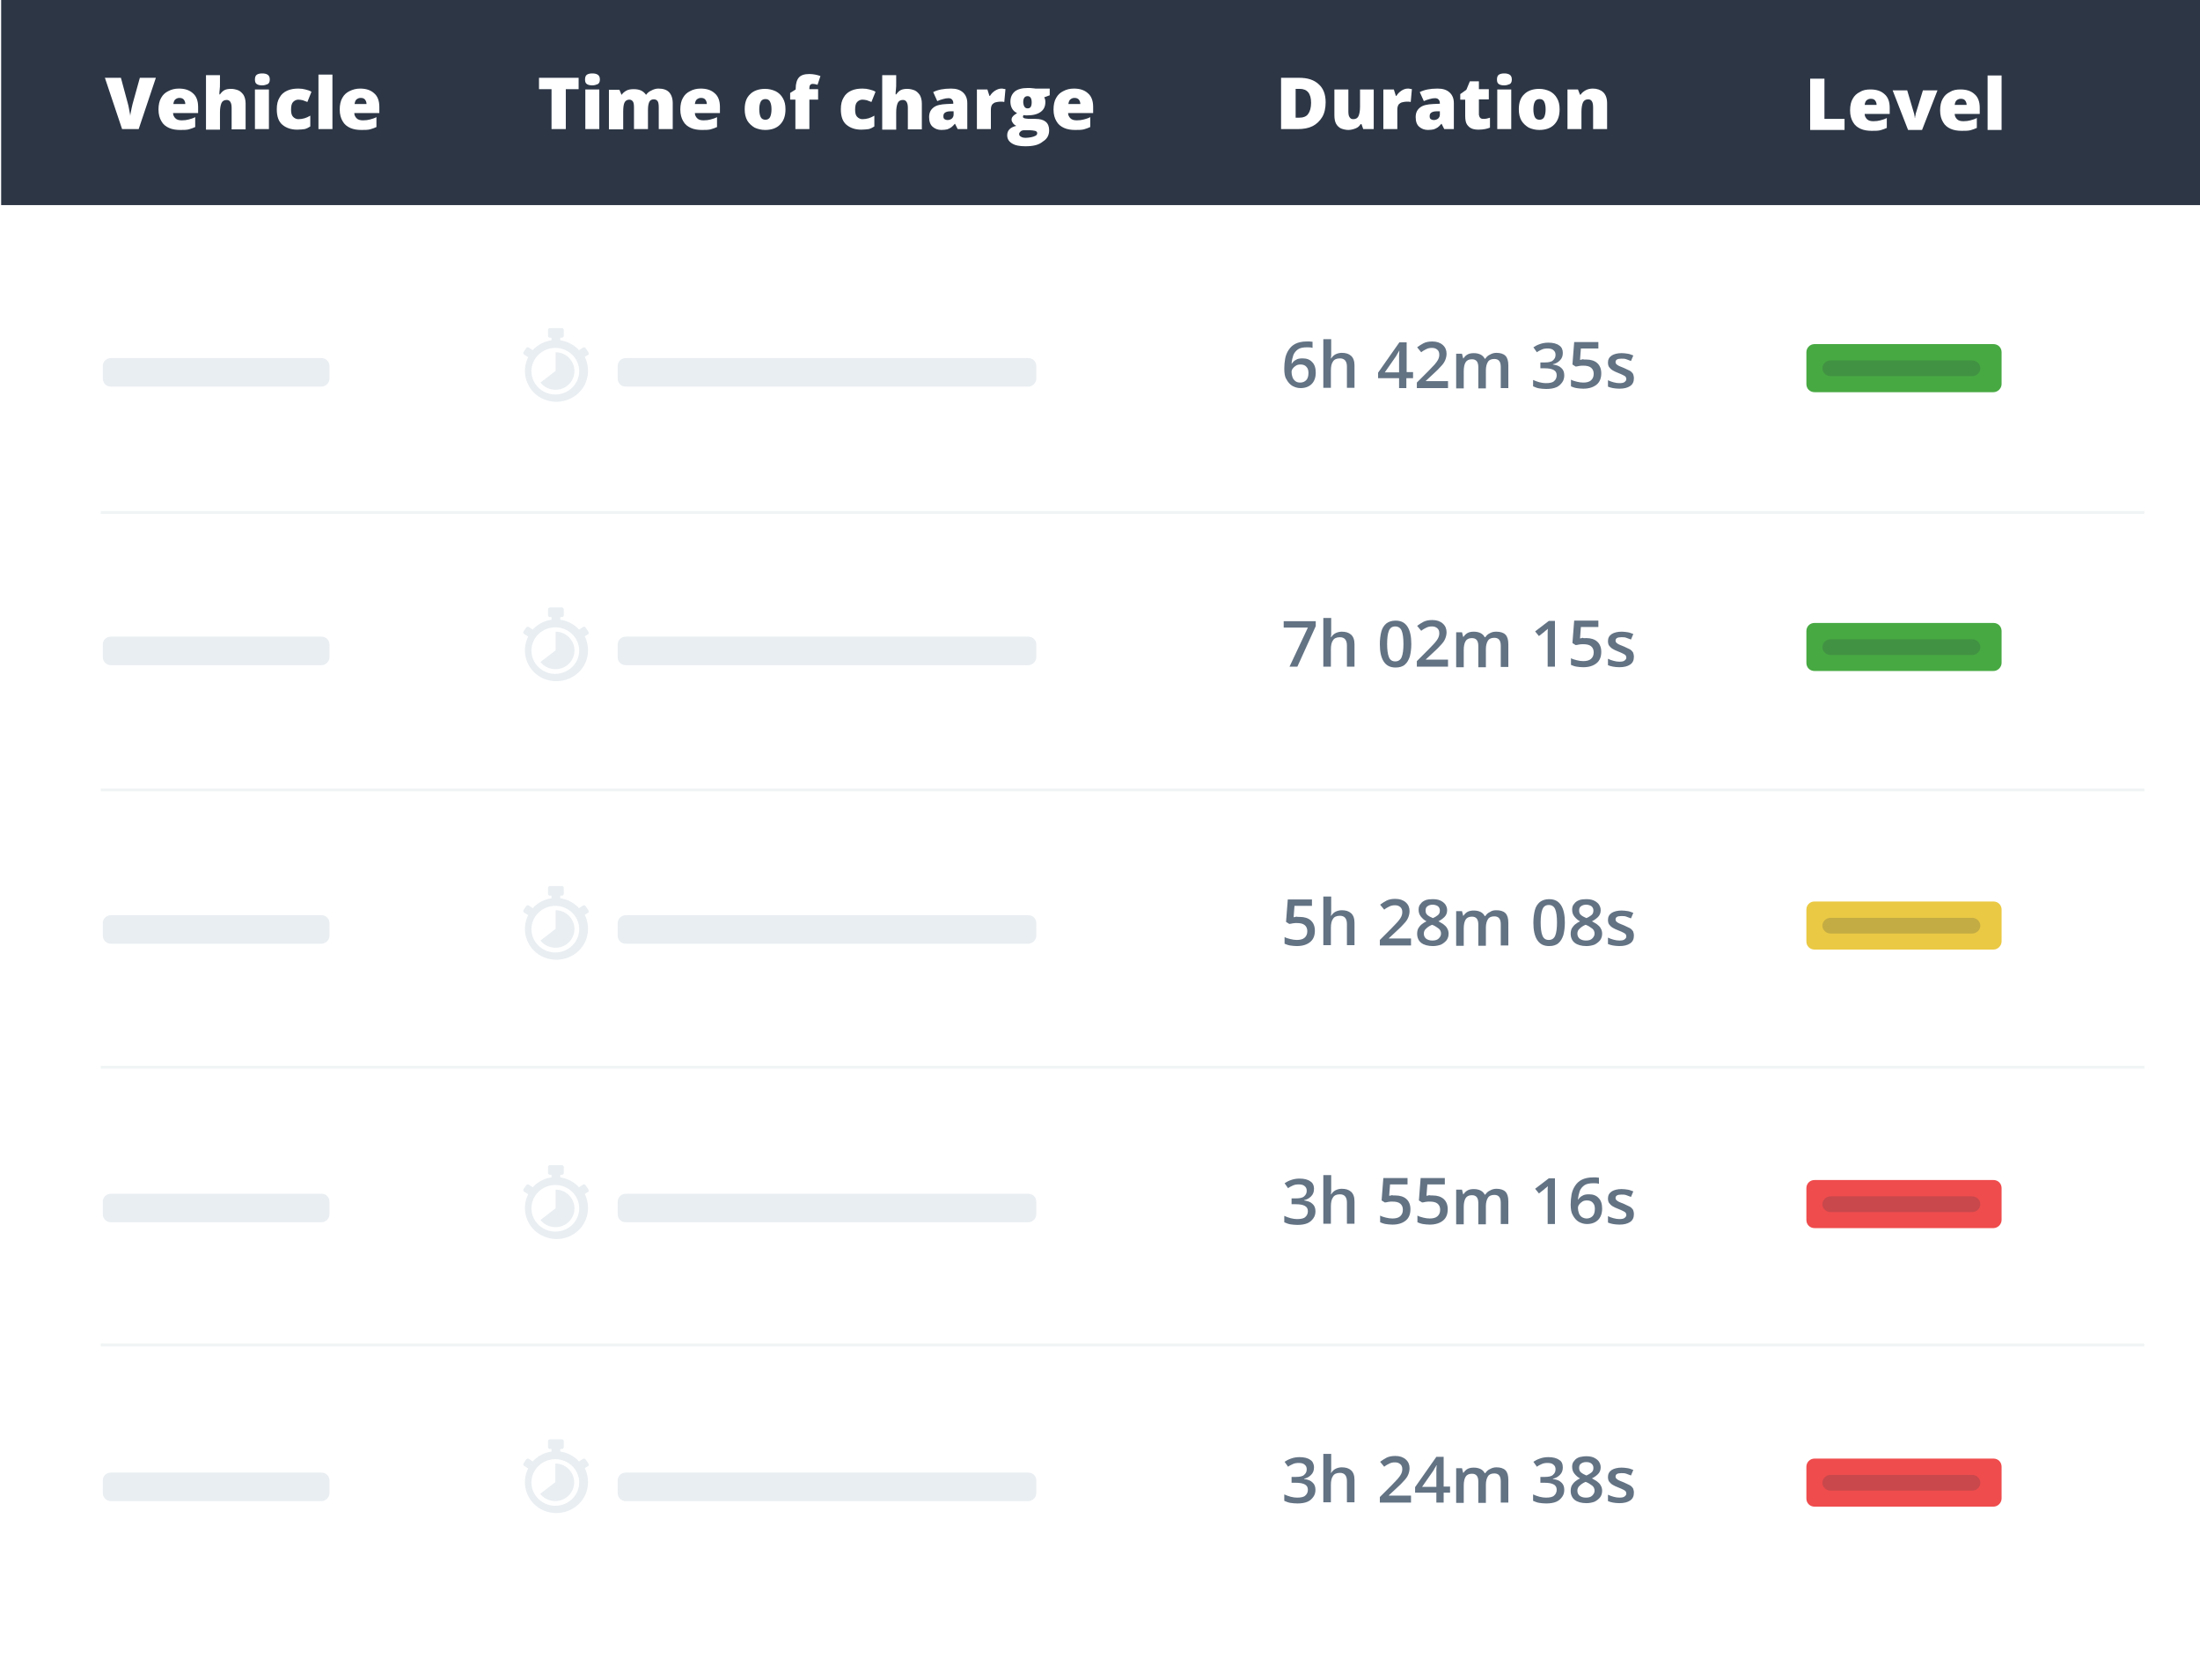 <?xml version="1.0" encoding="UTF-8"?>
<!-- Generator: Adobe Illustrator 27.8.0, SVG Export Plug-In . SVG Version: 6.00 Build 0)  -->
<svg xmlns="http://www.w3.org/2000/svg" xmlns:xlink="http://www.w3.org/1999/xlink" version="1.1" x="0px" y="0px" viewBox="0 0 755.1 576.7" style="enable-background:new 0 0 755.1 576.7;" xml:space="preserve">
<style type="text/css">
	.st0{display:none;}
	.st1{display:inline;}
	.st2{fill:#FFFFFF;}
	.st3{clip-path:url(#SVGID_00000014594297203673908260000015485672369481451138_);}
	.st4{fill:#4D5866;}
	.st5{enable-background:new    ;}
	.st6{clip-path:url(#SVGID_00000163070737689970716260000013257042951790642313_);}
	.st7{fill:#47A942;}
	.st8{fill:#E9EEF2;}
	.st9{clip-path:url(#SVGID_00000155128811247174172590000005873624953585696439_);}
	.st10{fill:#EF4C4D;}
	.st11{clip-path:url(#SVGID_00000085210723533705099840000002012859351445762194_);}
	.st12{fill:none;stroke:#F0F4F5;}
	.st13{fill:none;}
	.st14{clip-path:url(#SVGID_00000125581367671782963700000007908468424830434474_);}
	.st15{fill:#2C3645;}
	.st16{clip-path:url(#SVGID_00000139265819630066159880000014024533345653569181_);}
	.st17{opacity:0.2;}
	.st18{clip-path:url(#SVGID_00000068678767504283167450000005663561075495864719_);}
	.st19{fill:#637384;}
	.st20{clip-path:url(#SVGID_00000014622709498131252430000000463999733456532654_);}
	.st21{clip-path:url(#SVGID_00000029750949725027617910000009488329319446930325_);}
	.st22{clip-path:url(#SVGID_00000138551487097238762180000012008876336717750705_);}
	.st23{fill:#EAC944;}
	.st24{clip-path:url(#SVGID_00000008145136348998534000000017736724295376281014_);}
	.st25{clip-path:url(#SVGID_00000157306390679531386280000000095054713185589134_);}
	.st26{clip-path:url(#SVGID_00000040575171498010338320000008340196706335727036_);}
	.st27{clip-path:url(#SVGID_00000106126836106113924080000009082787001696687267_);}
	.st28{clip-path:url(#SVGID_00000138564502764768835990000002834234808025706931_);}
</style>
<g id="Layer_1" class="st0">
	<g class="st1">
		<g transform="matrix(1, 0, 0, 1, 0, 0)">
			<path id="Rectangle_2334-2" class="st2" d="M36.5,6.6h680.2c17.1,0,31,13.9,31,31v588.8c0,17.1-13.9,31-31,31H36.5     c-17.1,0-31-13.9-31-31V37.5C5.5,20.4,19.4,6.6,36.5,6.6z"></path>
		</g>
		<g id="Group_1927" transform="translate(95.25 88.646)">
			<g id="Group_1920">
				<g>
					<defs>
						<rect id="SVGID_1_" x="-27.4" y="-30" width="615.1" height="546.5"></rect>
					</defs>
					<clipPath id="SVGID_00000097479252164117566250000004173161295269079738_">
						<use xlink:href="#SVGID_1_" style="overflow:visible;"></use>
					</clipPath>
					<g id="Group_1919" style="clip-path:url(#SVGID_00000097479252164117566250000004173161295269079738_);">
						<path id="Path_4609" class="st4" d="M507.2,516.5H53c-10.3,0-18.6-8.3-18.6-18.6v-33.3c0-10.3,8.3-18.6,18.6-18.6h454.2        c10.3,0,18.6,8.3,18.6,18.6v33.3C525.8,508.2,517.5,516.5,507.2,516.5"></path>
					</g>
				</g>
			</g>
			<g class="st5">
				<path class="st2" d="M77.3,490.3H65.6V470h11.7v3.5h-7.4v4.5h6.9v3.5h-6.9v5.2h7.4V490.3z"></path>
				<path class="st2" d="M85.4,490.3h-4.2v-21.6h4.2V490.3z"></path>
				<path class="st2" d="M92,468.7c0.6,0,1.2,0.1,1.6,0.4c0.5,0.3,0.7,0.8,0.7,1.6c0,0.8-0.2,1.3-0.7,1.6s-1,0.5-1.6,0.5      c-0.6,0-1.2-0.2-1.6-0.5s-0.7-0.8-0.7-1.6c0-0.8,0.2-1.3,0.7-1.6C90.8,468.8,91.4,468.7,92,468.7z M94.1,474.8v15.5h-4.2v-15.5      H94.1z"></path>
				<path class="st2" d="M105.1,487.2c0.5,0,0.9,0,1.4-0.1c0.4-0.1,0.9-0.2,1.3-0.3v3.2c-0.5,0.2-1,0.4-1.7,0.5      c-0.7,0.1-1.4,0.2-2.2,0.2c-0.9,0-1.8-0.2-2.5-0.5s-1.3-0.8-1.7-1.6c-0.4-0.7-0.6-1.8-0.6-3.1v-7.5h-2v-1.8l2.3-1.4l1.2-3.3h2.7      v3.3h4.4v3.2h-4.4v7.5c0,0.6,0.2,1,0.5,1.3S104.6,487.2,105.1,487.2z"></path>
				<path class="st2" d="M117.3,474.5c2.1,0,3.8,0.6,5.1,1.8c1.2,1.2,1.9,3,1.9,5.2v2.1h-10c0,1.2,0.4,2.1,1.1,2.8      c0.7,0.7,1.6,1,2.8,1c1,0,1.9-0.1,2.7-0.3c0.8-0.2,1.7-0.5,2.5-0.9v3.3c-0.8,0.4-1.6,0.7-2.4,0.8c-0.8,0.2-1.9,0.3-3.1,0.3      c-1.6,0-2.9-0.3-4.1-0.9c-1.2-0.6-2.1-1.5-2.8-2.6c-0.7-1.2-1-2.7-1-4.4c0-2.7,0.7-4.8,2-6.1S115.1,474.5,117.3,474.5z       M117.4,477.5c-0.8,0-1.5,0.3-2.1,0.8c-0.5,0.5-0.9,1.4-0.9,2.5h6c0-0.9-0.3-1.7-0.7-2.3C119.1,477.8,118.4,477.5,117.4,477.5z"></path>
				<path class="st2" d="M152.3,479.9c0,3.4-1,6-2.9,7.8c-2,1.7-4.7,2.6-8.2,2.6h-5.8V470h6.4c2.1,0,4,0.4,5.5,1.1      c1.6,0.8,2.8,1.9,3.6,3.4C151.9,475.9,152.3,477.8,152.3,479.9z M147.9,480.1c0-2.3-0.5-3.9-1.5-5c-1-1.1-2.4-1.6-4.3-1.6h-2.3      v13.2h1.8C145.8,486.7,147.9,484.5,147.9,480.1z"></path>
				<path class="st2" d="M164.9,474.5c0.2,0,0.5,0,0.7,0s0.5,0.1,0.7,0.1l-0.3,4c-0.1,0-0.3-0.1-0.6-0.1c-0.3,0-0.5,0-0.7,0      c-0.7,0-1.4,0.1-2.1,0.4c-0.7,0.3-1.2,0.7-1.6,1.2c-0.4,0.6-0.6,1.4-0.6,2.3v7.9h-4.2v-15.5h3.2l0.6,2.6h0.2      c0.5-0.8,1.1-1.5,1.9-2.1C162.9,474.8,163.9,474.5,164.9,474.5z"></path>
				<path class="st2" d="M171.3,468.7c0.6,0,1.2,0.1,1.6,0.4c0.5,0.3,0.7,0.8,0.7,1.6c0,0.8-0.2,1.3-0.7,1.6s-1,0.5-1.6,0.5      c-0.6,0-1.2-0.2-1.6-0.5s-0.7-0.8-0.7-1.6c0-0.8,0.2-1.3,0.7-1.6C170.1,468.8,170.6,468.7,171.3,468.7z M173.4,474.8v15.5h-4.2      v-15.5H173.4z"></path>
				<path class="st2" d="M181.5,490.3l-5.9-15.5h4.4l3,8.9c0.2,0.5,0.3,1.1,0.4,1.6c0.1,0.6,0.2,1.1,0.2,1.5h0.1      c0-0.5,0.1-1,0.2-1.6s0.2-1.1,0.4-1.6l3-8.9h4.4l-5.9,15.5H181.5z"></path>
				<path class="st2" d="M200.4,474.5c2.1,0,3.8,0.6,5.1,1.8c1.2,1.2,1.9,3,1.9,5.2v2.1h-10c0,1.2,0.4,2.1,1.1,2.8      c0.7,0.7,1.6,1,2.8,1c1,0,1.9-0.1,2.7-0.3c0.8-0.2,1.7-0.5,2.5-0.9v3.3c-0.8,0.4-1.6,0.7-2.4,0.8c-0.8,0.2-1.9,0.3-3.1,0.3      c-1.6,0-2.9-0.3-4.1-0.9c-1.2-0.6-2.1-1.5-2.8-2.6c-0.7-1.2-1-2.7-1-4.4c0-2.7,0.7-4.8,2-6.1S198.2,474.5,200.4,474.5z       M200.5,477.5c-0.8,0-1.5,0.3-2.1,0.8c-0.5,0.5-0.9,1.4-0.9,2.5h6c0-0.9-0.3-1.7-0.7-2.3C202.2,477.8,201.5,477.5,200.5,477.5z"></path>
				<path class="st2" d="M219.5,474.5c0.2,0,0.5,0,0.7,0s0.5,0.1,0.7,0.1l-0.3,4c-0.1,0-0.3-0.1-0.6-0.1c-0.3,0-0.5,0-0.7,0      c-0.7,0-1.4,0.1-2.1,0.4c-0.7,0.3-1.2,0.7-1.6,1.2c-0.4,0.6-0.6,1.4-0.6,2.3v7.9h-4.2v-15.5h3.2l0.6,2.6h0.2      c0.5-0.8,1.1-1.5,1.9-2.1C217.6,474.8,218.5,474.5,219.5,474.5z"></path>
				<path class="st2" d="M242,485.7c0,1.6-0.6,2.8-1.7,3.6c-1.1,0.8-2.8,1.3-5,1.3c-1.1,0-2-0.1-2.8-0.2c-0.8-0.1-1.6-0.4-2.3-0.7      v-3.5c0.8,0.4,1.7,0.7,2.7,0.9c1,0.2,1.8,0.4,2.6,0.4c0.8,0,1.4-0.1,1.8-0.4s0.5-0.6,0.5-1c0-0.3-0.1-0.5-0.2-0.7      c-0.1-0.2-0.5-0.4-0.9-0.7c-0.5-0.3-1.2-0.6-2.2-1c-1-0.4-1.8-0.8-2.4-1.2s-1.1-0.9-1.4-1.5c-0.3-0.6-0.5-1.3-0.5-2.2      c0-1.4,0.6-2.5,1.7-3.2s2.6-1.1,4.5-1.1c1.9,0,3.7,0.4,5.5,1.2l-1.3,3.1c-0.8-0.3-1.5-0.6-2.2-0.8c-0.7-0.2-1.4-0.3-2.1-0.3      c-1.3,0-1.9,0.3-1.9,1c0,0.2,0.1,0.5,0.2,0.7c0.2,0.2,0.5,0.4,0.9,0.6c0.5,0.2,1.2,0.5,2.1,0.9c0.9,0.4,1.6,0.7,2.3,1.1      c0.6,0.4,1.1,0.9,1.5,1.5S242,484.8,242,485.7z"></path>
				<path class="st2" d="M251.9,487.2c0.5,0,0.9,0,1.4-0.1c0.4-0.1,0.9-0.2,1.3-0.3v3.2c-0.5,0.2-1,0.4-1.7,0.5      c-0.7,0.1-1.4,0.2-2.2,0.2c-0.9,0-1.8-0.2-2.5-0.5s-1.3-0.8-1.7-1.6c-0.4-0.7-0.6-1.8-0.6-3.1v-7.5h-2v-1.8l2.3-1.4l1.2-3.3h2.7      v3.3h4.4v3.2H250v7.5c0,0.6,0.2,1,0.5,1.3S251.3,487.2,251.9,487.2z"></path>
				<path class="st2" d="M264.1,474.4c2.1,0,3.7,0.5,4.8,1.4s1.7,2.3,1.7,4.1v10.4h-3l-0.8-2.1h-0.1c-0.7,0.8-1.4,1.5-2.1,1.8      c-0.7,0.4-1.8,0.6-3.1,0.6c-1.4,0-2.5-0.4-3.4-1.2c-0.9-0.8-1.4-2-1.4-3.7c0-1.6,0.6-2.9,1.7-3.6c1.2-0.8,2.9-1.2,5.2-1.3      l2.7-0.1v-0.7c0-0.8-0.2-1.4-0.6-1.8s-1-0.6-1.8-0.6c-0.8,0-1.5,0.1-2.2,0.3c-0.7,0.2-1.4,0.5-2.2,0.8l-1.4-2.9      c0.8-0.4,1.7-0.8,2.8-1C261.9,474.6,263,474.4,264.1,474.4z M266.3,483.1l-1.6,0.1c-1.4,0-2.3,0.3-2.9,0.7      c-0.5,0.5-0.8,1.1-0.8,1.8c0,0.6,0.2,1.1,0.6,1.4c0.4,0.3,0.9,0.4,1.5,0.4c0.9,0,1.7-0.3,2.3-0.8c0.6-0.5,0.9-1.3,0.9-2.3V483.1      z"></path>
				<path class="st2" d="M283.7,474.5c1.7,0,3,0.5,4,1.4c1,0.9,1.5,2.4,1.5,4.3v10.1H285v-9.1c0-2.2-0.8-3.4-2.5-3.4      c-1.3,0-2.2,0.4-2.7,1.3c-0.5,0.9-0.7,2.2-0.7,3.8v7.3h-4.2v-15.5h3.2l0.6,2h0.2c0.5-0.8,1.2-1.4,2-1.7      C281.8,474.6,282.7,474.5,283.7,474.5z"></path>
				<path class="st2" d="M298.5,490.6c-1.7,0-3.1-0.7-4.2-2c-1.1-1.4-1.6-3.4-1.6-6c0-2.7,0.6-4.7,1.7-6c1.1-1.4,2.5-2.1,4.3-2.1      c1.1,0,2,0.2,2.8,0.7c0.7,0.4,1.3,1,1.7,1.6h0.1c-0.1-0.3-0.1-0.7-0.2-1.3c-0.1-0.6-0.1-1.2-0.1-1.8v-5h4.3v21.6h-3.3l-0.8-2      h-0.2c-0.4,0.6-1,1.2-1.7,1.6C300.6,490.4,299.7,490.6,298.5,490.6z M300,487.2c1.2,0,2-0.3,2.5-1c0.5-0.7,0.7-1.7,0.8-3.1v-0.5      c0-1.5-0.2-2.7-0.7-3.5c-0.5-0.8-1.3-1.2-2.6-1.2c-0.9,0-1.7,0.4-2.2,1.2c-0.5,0.8-0.8,2-0.8,3.5c0,1.5,0.3,2.7,0.8,3.4      S299,487.2,300,487.2z"></path>
				<path class="st2" d="M318,474.4c2.1,0,3.7,0.5,4.8,1.4s1.7,2.3,1.7,4.1v10.4h-3l-0.8-2.1h-0.1c-0.7,0.8-1.4,1.5-2.1,1.8      c-0.7,0.4-1.8,0.6-3.1,0.6c-1.4,0-2.5-0.4-3.4-1.2c-0.9-0.8-1.4-2-1.4-3.7c0-1.6,0.6-2.9,1.7-3.6c1.2-0.8,2.9-1.2,5.2-1.3      l2.7-0.1v-0.7c0-0.8-0.2-1.4-0.6-1.8s-1-0.6-1.8-0.6c-0.8,0-1.5,0.1-2.2,0.3c-0.7,0.2-1.4,0.5-2.2,0.8l-1.4-2.9      c0.8-0.4,1.7-0.8,2.8-1C315.8,474.6,316.9,474.4,318,474.4z M320.2,483.1l-1.6,0.1c-1.4,0-2.3,0.3-2.9,0.7      c-0.5,0.5-0.8,1.1-0.8,1.8c0,0.6,0.2,1.1,0.6,1.4c0.4,0.3,0.9,0.4,1.5,0.4c0.9,0,1.7-0.3,2.3-0.8c0.6-0.5,0.9-1.3,0.9-2.3V483.1      z"></path>
				<path class="st2" d="M337.5,474.5c0.2,0,0.5,0,0.7,0s0.5,0.1,0.7,0.1l-0.3,4c-0.1,0-0.3-0.1-0.6-0.1c-0.3,0-0.5,0-0.7,0      c-0.7,0-1.4,0.1-2.1,0.4c-0.7,0.3-1.2,0.7-1.6,1.2c-0.4,0.6-0.6,1.4-0.6,2.3v7.9h-4.2v-15.5h3.2l0.6,2.6h0.2      c0.5-0.8,1.1-1.5,1.9-2.1C335.5,474.8,336.5,474.5,337.5,474.5z"></path>
				<path class="st2" d="M346.7,490.6c-1.7,0-3.1-0.7-4.2-2c-1.1-1.4-1.6-3.4-1.6-6c0-2.7,0.6-4.7,1.7-6c1.1-1.4,2.5-2.1,4.3-2.1      c1.1,0,2,0.2,2.8,0.7c0.7,0.4,1.3,1,1.7,1.6h0.1c-0.1-0.3-0.1-0.7-0.2-1.3c-0.1-0.6-0.1-1.2-0.1-1.8v-5h4.3v21.6h-3.3l-0.8-2      h-0.2c-0.4,0.6-1,1.2-1.7,1.6C348.7,490.4,347.8,490.6,346.7,490.6z M348.2,487.2c1.2,0,2-0.3,2.5-1c0.5-0.7,0.7-1.7,0.8-3.1      v-0.5c0-1.5-0.2-2.7-0.7-3.5c-0.5-0.8-1.3-1.2-2.6-1.2c-0.9,0-1.7,0.4-2.2,1.2c-0.5,0.8-0.8,2-0.8,3.5c0,1.5,0.3,2.7,0.8,3.4      S347.2,487.2,348.2,487.2z"></path>
				<path class="st2" d="M373.5,474.4c2.1,0,3.7,0.5,4.8,1.4s1.7,2.3,1.7,4.1v10.4h-3l-0.8-2.1h-0.1c-0.7,0.8-1.4,1.5-2.1,1.8      c-0.7,0.4-1.8,0.6-3.1,0.6c-1.4,0-2.5-0.4-3.4-1.2c-0.9-0.8-1.4-2-1.4-3.7c0-1.6,0.6-2.9,1.7-3.6c1.2-0.8,2.9-1.2,5.2-1.3      l2.7-0.1v-0.7c0-0.8-0.2-1.4-0.6-1.8s-1-0.6-1.8-0.6c-0.8,0-1.5,0.1-2.2,0.3c-0.7,0.2-1.4,0.5-2.2,0.8l-1.4-2.9      c0.8-0.4,1.7-0.8,2.8-1C371.4,474.6,372.4,474.4,373.5,474.4z M375.8,483.1l-1.6,0.1c-1.4,0-2.3,0.3-2.9,0.7      c-0.5,0.5-0.8,1.1-0.8,1.8c0,0.6,0.2,1.1,0.6,1.4c0.4,0.3,0.9,0.4,1.5,0.4c0.9,0,1.7-0.3,2.3-0.8c0.6-0.5,0.9-1.3,0.9-2.3V483.1      z"></path>
				<path class="st2" d="M390.7,490.6c-2.3,0-4.1-0.6-5.4-1.9c-1.3-1.3-1.9-3.3-1.9-6.1c0-1.9,0.3-3.5,1-4.7s1.5-2.1,2.7-2.6      s2.5-0.8,4-0.8c1.1,0,2,0.1,2.8,0.3c0.8,0.2,1.5,0.5,2.1,0.7l-1.3,3.3c-0.7-0.3-1.3-0.5-1.9-0.7c-0.6-0.2-1.1-0.3-1.7-0.3      c-2.2,0-3.3,1.6-3.3,4.7c0,1.5,0.3,2.7,0.9,3.4c0.6,0.7,1.4,1.1,2.4,1.1c0.9,0,1.7-0.1,2.3-0.4c0.7-0.2,1.4-0.6,2-1v3.6      c-0.6,0.4-1.3,0.7-2,0.9S391.8,490.6,390.7,490.6z"></path>
				<path class="st2" d="M403.2,468.7v4.4c0,0.8,0,1.5-0.1,2.2c-0.1,0.7-0.1,1.2-0.1,1.5h0.2c0.5-0.8,1.1-1.4,1.9-1.7      c0.8-0.4,1.6-0.5,2.6-0.5c1.7,0,3,0.5,4,1.4c1,0.9,1.5,2.4,1.5,4.3v10.1h-4.2v-9.1c0-2.2-0.8-3.4-2.5-3.4      c-1.3,0-2.2,0.4-2.6,1.3c-0.5,0.9-0.7,2.2-0.7,3.8v7.3H399v-21.6H403.2z"></path>
				<path class="st2" d="M419.8,468.7c0.6,0,1.2,0.1,1.6,0.4c0.5,0.3,0.7,0.8,0.7,1.6c0,0.8-0.2,1.3-0.7,1.6s-1,0.5-1.6,0.5      c-0.6,0-1.2-0.2-1.6-0.5s-0.7-0.8-0.7-1.6c0-0.8,0.2-1.3,0.7-1.6C418.7,468.8,419.2,468.7,419.8,468.7z M421.9,474.8v15.5h-4.2      v-15.5H421.9z"></path>
				<path class="st2" d="M432.8,474.5c2.1,0,3.8,0.6,5.1,1.8c1.2,1.2,1.9,3,1.9,5.2v2.1h-10c0,1.2,0.4,2.1,1.1,2.8      c0.7,0.7,1.6,1,2.8,1c1,0,1.9-0.1,2.7-0.3c0.8-0.2,1.7-0.5,2.5-0.9v3.3c-0.8,0.4-1.6,0.7-2.4,0.8c-0.8,0.2-1.9,0.3-3.1,0.3      c-1.6,0-2.9-0.3-4.1-0.9c-1.2-0.6-2.1-1.5-2.8-2.6c-0.7-1.2-1-2.7-1-4.4c0-2.7,0.7-4.8,2-6.1S430.6,474.5,432.8,474.5z       M432.8,477.5c-0.8,0-1.5,0.3-2.1,0.8c-0.5,0.5-0.9,1.4-0.9,2.5h6c0-0.9-0.3-1.7-0.7-2.3C434.6,477.8,433.8,477.5,432.8,477.5z"></path>
				<path class="st2" d="M446.9,490.3l-5.9-15.5h4.4l3,8.9c0.2,0.5,0.3,1.1,0.4,1.6c0.1,0.6,0.2,1.1,0.2,1.5h0.1      c0-0.5,0.1-1,0.2-1.6s0.2-1.1,0.4-1.6l3-8.9h4.4l-5.9,15.5H446.9z"></path>
				<path class="st2" d="M465.8,474.5c2.1,0,3.8,0.6,5.1,1.8c1.2,1.2,1.9,3,1.9,5.2v2.1h-10c0,1.2,0.4,2.1,1.1,2.8      c0.7,0.7,1.6,1,2.8,1c1,0,1.9-0.1,2.7-0.3c0.8-0.2,1.7-0.5,2.5-0.9v3.3c-0.8,0.4-1.6,0.7-2.4,0.8c-0.8,0.2-1.9,0.3-3.1,0.3      c-1.6,0-2.9-0.3-4.1-0.9c-1.2-0.6-2.1-1.5-2.8-2.6c-0.7-1.2-1-2.7-1-4.4c0-2.7,0.7-4.8,2-6.1S463.6,474.5,465.8,474.5z       M465.9,477.5c-0.8,0-1.5,0.3-2.1,0.8c-0.5,0.5-0.9,1.4-0.9,2.5h6c0-0.9-0.3-1.7-0.7-2.3C467.6,477.8,466.8,477.5,465.9,477.5z"></path>
				<path class="st2" d="M481.2,490.6c-1.7,0-3.1-0.7-4.2-2c-1.1-1.4-1.6-3.4-1.6-6c0-2.7,0.6-4.7,1.7-6c1.1-1.4,2.5-2.1,4.3-2.1      c1.1,0,2,0.2,2.8,0.7s1.3,1,1.7,1.6h0.1c-0.1-0.3-0.1-0.7-0.2-1.3c-0.1-0.6-0.1-1.2-0.1-1.8v-5h4.3v21.6h-3.3l-0.8-2h-0.2      c-0.4,0.6-1,1.2-1.7,1.6C483.2,490.4,482.3,490.6,481.2,490.6z M482.6,487.2c1.2,0,2-0.3,2.5-1s0.7-1.7,0.8-3.1v-0.5      c0-1.5-0.2-2.7-0.7-3.5c-0.5-0.8-1.3-1.2-2.6-1.2c-0.9,0-1.7,0.4-2.2,1.2c-0.5,0.8-0.8,2-0.8,3.5c0,1.5,0.3,2.7,0.8,3.4      S481.7,487.2,482.6,487.2z"></path>
			</g>
			<g class="st5">
				<path class="st4" d="M396-17.5L392.2-2h-4.9l-1.5-6.7c0-0.1-0.1-0.3-0.1-0.6c-0.1-0.3-0.1-0.6-0.2-1c-0.1-0.4-0.1-0.8-0.2-1.1      c-0.1-0.4-0.1-0.7-0.1-1c0,0.3-0.1,0.6-0.1,1c-0.1,0.4-0.1,0.8-0.2,1.1c-0.1,0.4-0.1,0.7-0.2,1c-0.1,0.3-0.1,0.5-0.1,0.6      L382.9-2H378l-3.8-15.5h4l1.7,7.8c0,0.2,0.1,0.5,0.2,0.8c0.1,0.3,0.2,0.7,0.2,1.1c0.1,0.4,0.2,0.8,0.2,1.2      c0.1,0.4,0.1,0.7,0.1,1c0.1-0.4,0.1-0.9,0.2-1.5c0.1-0.6,0.2-1.1,0.3-1.7c0.1-0.6,0.2-1.1,0.3-1.6c0.1-0.5,0.2-0.9,0.3-1.2      l1.4-5.9h3.9l1.3,5.9c0.1,0.3,0.2,0.7,0.3,1.2c0.1,0.5,0.2,1,0.3,1.6c0.1,0.6,0.2,1.1,0.3,1.7c0.1,0.6,0.2,1.1,0.2,1.5      c0-0.4,0.1-0.8,0.2-1.3c0.1-0.5,0.2-1.1,0.3-1.6c0.1-0.5,0.2-0.9,0.2-1.2l1.7-7.8H396z"></path>
				<path class="st4" d="M399.9-18.9c0.6,0,1.1,0.1,1.6,0.4c0.4,0.2,0.7,0.7,0.7,1.5c0,0.7-0.2,1.2-0.7,1.4c-0.4,0.3-1,0.4-1.6,0.4      c-0.6,0-1.1-0.1-1.6-0.4c-0.4-0.3-0.6-0.7-0.6-1.4c0-0.7,0.2-1.2,0.6-1.5C398.8-18.7,399.3-18.9,399.9-18.9z M402-14v12h-4.1      v-12H402z"></path>
				<path class="st4" d="M410.7-5.1c0.4,0,0.7,0,1-0.1s0.6-0.2,1-0.3v3c-0.5,0.2-0.9,0.4-1.4,0.5c-0.5,0.1-1.1,0.2-1.9,0.2      c-0.8,0-1.5-0.1-2.1-0.4c-0.6-0.2-1.1-0.7-1.4-1.3c-0.3-0.6-0.5-1.4-0.5-2.5v-4.9H404v-1.7l1.8-1.3l1.1-2.5h2.7v2.4h2.9v3.1      h-2.9v4.7C409.6-5.5,410-5.1,410.7-5.1z"></path>
				<path class="st4" d="M419-18.5v2.3c0,0.9,0,1.6-0.1,2.2c0,0.6-0.1,1.1-0.1,1.4h0.2c0.4-0.6,0.9-1.1,1.4-1.3      c0.5-0.3,1.2-0.4,1.9-0.4c0.8,0,1.5,0.2,2.1,0.5c0.6,0.3,1.1,0.8,1.5,1.4s0.6,1.5,0.6,2.5V-2h-4.2v-6.5c0-1.6-0.5-2.4-1.4-2.4      c-0.7,0-1.3,0.3-1.6,1c-0.3,0.6-0.4,1.5-0.4,2.7V-2h-4.1v-16.5H419z"></path>
				<path class="st4" d="M435.2-2v-15.5h4.2v12.1h6V-2H435.2z"></path>
				<path class="st4" d="M449.7-18.9c0.6,0,1.1,0.1,1.6,0.4c0.4,0.2,0.7,0.7,0.7,1.5c0,0.7-0.2,1.2-0.7,1.4c-0.4,0.3-1,0.4-1.6,0.4      c-0.6,0-1.1-0.1-1.6-0.4c-0.4-0.3-0.6-0.7-0.6-1.4c0-0.7,0.2-1.2,0.6-1.5C448.6-18.7,449.1-18.9,449.7-18.9z M451.8-14v12h-4.1      v-12H451.8z"></path>
				<path class="st4" d="M458.8,3.2c-1.7,0-3-0.3-3.9-0.9c-0.9-0.6-1.4-1.4-1.4-2.5c0-1.4,0.9-2.4,2.7-2.8c-0.4-0.2-0.7-0.4-1-0.8      c-0.3-0.3-0.4-0.7-0.4-1c0-0.4,0.1-0.7,0.3-1c0.2-0.3,0.6-0.6,1.3-1c-0.6-0.3-1.1-0.7-1.5-1.3c-0.4-0.6-0.5-1.3-0.5-2.1      c0-1.3,0.4-2.3,1.3-3s2.2-1.1,3.8-1.1c0.1,0,0.4,0,0.7,0s0.6,0.1,0.9,0.1c0.3,0,0.6,0.1,0.7,0.1h4.2v2l-1.6,0.6      c0.2,0.4,0.3,0.9,0.3,1.4c0,1.3-0.5,2.3-1.4,3c-0.9,0.7-2.3,1.1-4.1,1.1c-0.4,0-0.8,0-1.1-0.1c-0.1,0.2-0.1,0.4-0.1,0.5      c0,0.2,0.1,0.3,0.3,0.4c0.2,0.1,0.4,0.2,0.7,0.2c0.3,0,0.5,0.1,0.8,0.1h2c2.7,0,4,1.1,4,3.4c0,1.5-0.6,2.6-1.9,3.4      C462.8,2.8,461,3.2,458.8,3.2z M459,0.6c0.5,0,1,0,1.5-0.1s0.9-0.2,1.3-0.4c0.3-0.2,0.5-0.5,0.5-0.8c0-0.4-0.2-0.6-0.7-0.7      c-0.4-0.1-0.9-0.2-1.5-0.2h-1.6c-0.4,0-0.8,0.1-1.1,0.3c-0.3,0.2-0.5,0.5-0.5,0.8c0,0.3,0.2,0.6,0.6,0.8      C457.9,0.5,458.4,0.6,459,0.6z M459.5-8.3c0.8,0,1.2-0.6,1.2-1.8c0-1.2-0.4-1.9-1.2-1.9c-0.9,0-1.3,0.6-1.3,1.8      S458.7-8.3,459.5-8.3z"></path>
				<path class="st4" d="M472-18.5v2.3c0,0.9,0,1.6-0.1,2.2c0,0.6-0.1,1.1-0.1,1.4h0.2c0.4-0.6,0.9-1.1,1.4-1.3      c0.5-0.3,1.2-0.4,1.9-0.4c0.8,0,1.5,0.2,2.1,0.5c0.6,0.3,1.1,0.8,1.5,1.4c0.4,0.6,0.6,1.5,0.6,2.5V-2h-4.2v-6.5      c0-1.6-0.5-2.4-1.4-2.4c-0.7,0-1.3,0.3-1.6,1c-0.3,0.6-0.4,1.5-0.4,2.7V-2h-4.1v-16.5H472z"></path>
				<path class="st4" d="M488.2-5.1c0.4,0,0.7,0,1-0.1c0.3-0.1,0.6-0.2,1-0.3v3c-0.5,0.2-0.9,0.4-1.4,0.5s-1.1,0.2-1.9,0.2      c-0.8,0-1.5-0.1-2.1-0.4c-0.6-0.2-1.1-0.7-1.4-1.3c-0.3-0.6-0.5-1.4-0.5-2.5v-4.9h-1.5v-1.7l1.8-1.3l1.1-2.5h2.7v2.4h2.9v3.1      h-2.9v4.7C487.1-5.5,487.5-5.1,488.2-5.1z"></path>
				<path class="st4" d="M499.7-10.9h-2.6V-2H493v-8.9h-1.6v-2l1.7-1v-0.2c0-1.6,0.3-2.7,0.9-3.4s1.7-1.1,3.1-1.1      c0.6,0,1.2,0,1.7,0.1c0.5,0.1,1,0.2,1.6,0.4l-0.9,2.7c-0.2-0.1-0.4-0.1-0.7-0.1s-0.5-0.1-0.8-0.1c-0.6,0-0.9,0.4-0.9,1.2v0.3      h2.6V-10.9z"></path>
				<path class="st4" d="M512.7-8.1c0,2-0.5,3.5-1.6,4.6c-1.1,1.1-2.5,1.6-4.4,1.6c-1.2,0-2.2-0.2-3.1-0.7c-0.9-0.5-1.6-1.2-2.1-2.1      c-0.5-0.9-0.8-2.1-0.8-3.4c0-2,0.5-3.5,1.6-4.6s2.5-1.6,4.4-1.6c1.2,0,2.2,0.2,3.1,0.7s1.6,1.2,2.1,2.1      C512.5-10.5,512.7-9.4,512.7-8.1z M505-8.1c0,1,0.1,1.8,0.4,2.4c0.3,0.5,0.7,0.8,1.4,0.8c0.6,0,1.1-0.3,1.4-0.8      c0.3-0.5,0.4-1.3,0.4-2.4s-0.1-1.8-0.4-2.3c-0.3-0.5-0.7-0.8-1.4-0.8c-0.6,0-1.1,0.3-1.4,0.8C505.1-9.9,505-9.1,505-8.1z"></path>
				<path class="st4" d="M526.6-8.1c0,2-0.5,3.5-1.6,4.6s-2.5,1.6-4.4,1.6c-1.2,0-2.2-0.2-3.1-0.7c-0.9-0.5-1.6-1.2-2.1-2.1      c-0.5-0.9-0.8-2.1-0.8-3.4c0-2,0.5-3.5,1.6-4.6s2.5-1.6,4.4-1.6c1.2,0,2.2,0.2,3.1,0.7s1.6,1.2,2.1,2.1S526.6-9.4,526.6-8.1z       M518.8-8.1c0,1,0.1,1.8,0.4,2.4c0.3,0.5,0.7,0.8,1.4,0.8c0.6,0,1.1-0.3,1.4-0.8c0.3-0.5,0.4-1.3,0.4-2.4s-0.1-1.8-0.4-2.3      c-0.3-0.5-0.7-0.8-1.4-0.8c-0.6,0-1.1,0.3-1.4,0.8C518.9-9.9,518.8-9.1,518.8-8.1z"></path>
				<path class="st4" d="M534.8-5.1c0.4,0,0.7,0,1-0.1c0.3-0.1,0.6-0.2,1-0.3v3c-0.5,0.2-0.9,0.4-1.4,0.5s-1.1,0.2-1.9,0.2      c-0.8,0-1.5-0.1-2.1-0.4c-0.6-0.2-1.1-0.7-1.4-1.3c-0.3-0.6-0.5-1.4-0.5-2.5v-4.9h-1.5v-1.7l1.8-1.3l1.1-2.5h2.7v2.4h2.9v3.1      h-2.9v4.7C533.7-5.5,534.1-5.1,534.8-5.1z"></path>
			</g>
			<g id="Group_1922">
				<g>
					<defs>
						<rect id="SVGID_00000016768720498705784200000017811724740194772354_" x="-27.4" y="-30" width="615.1" height="546.5"></rect>
					</defs>
					<clipPath id="SVGID_00000002386162177042603300000004521444620705233813_">
						<use xlink:href="#SVGID_00000016768720498705784200000017811724740194772354_" style="overflow:visible;"></use>
					</clipPath>
					<g id="Group_1921" style="clip-path:url(#SVGID_00000002386162177042603300000004521444620705233813_);">
						<path id="Path_4610" class="st7" d="M455.7,168.4h0.2v-132c72.9,0.1,131.9,59.3,131.7,132.2c-0.1,72.9-59.3,131.9-132.2,131.7        c-72.9-0.1-131.9-59.3-131.7-132.2c0-13.7,2.2-27.3,6.4-40.3l125.6,40.8L455.7,168.4z"></path>
						<path id="Path_4611" class="st8" d="M455.9,36.4v132h-0.2l-0.1,0.2L330,127.8c0-0.1,0.1-0.3,0.1-0.4        c17.7-54.2,68.2-90.9,125.3-91c0.1,0,0.1,0,0.2,0S455.8,36.4,455.9,36.4"></path>
					</g>
				</g>
			</g>
			<g class="st5">
				<path class="st7" d="M402.3,335.1c4.9,0,8.9,1,12,3c3.1,2,4.6,5.1,4.6,9.1c0,3-0.8,5.5-2.4,7.4c-1.6,1.9-3.7,3.5-6.2,4.7      c1.6,0.9,3.1,1.9,4.7,3.1c1.5,1.2,2.8,2.6,3.8,4.2c1,1.6,1.5,3.5,1.5,5.7c0,2.7-0.6,5-1.9,7.1c-1.3,2.1-3.3,3.8-6,5      s-6.1,1.8-10.3,1.8c-6.3,0-10.9-1.3-13.8-3.8c-2.9-2.6-4.3-5.9-4.3-10c0-3.4,0.9-6.1,2.6-8.1c1.7-1.9,3.9-3.5,6.5-4.9      c-2.1-1.4-3.9-3.1-5.4-5.1c-1.5-2-2.2-4.4-2.2-7.3c0-2.7,0.7-4.9,2.1-6.7c1.4-1.8,3.4-3.1,5.9-4S399,335.1,402.3,335.1z       M396.4,371.9c0,1.4,0.5,2.5,1.5,3.4c1,0.9,2.4,1.3,4.2,1.3c2.1,0,3.6-0.4,4.5-1.2c1-0.8,1.4-1.9,1.4-3.2c0-1-0.3-1.9-0.9-2.8      c-0.6-0.8-1.3-1.5-2.1-2.2s-1.5-1.1-2.1-1.4l-0.9-0.5c-1.5,0.8-2.8,1.7-4,2.8S396.4,370.4,396.4,371.9z M402.2,344.8      c-1.1,0-2.1,0.3-2.9,1c-0.8,0.6-1.2,1.5-1.2,2.6c0,1.1,0.4,2.1,1.2,2.9c0.8,0.9,1.7,1.6,2.8,2.2c1-0.6,1.9-1.2,2.8-2      c0.9-0.8,1.4-1.8,1.4-3.1c0-1.1-0.4-2-1.2-2.6C404.3,345.1,403.3,344.8,402.2,344.8z"></path>
				<path class="st7" d="M461,360.8c0,5.3-0.6,9.9-1.7,13.7c-1.1,3.8-3,6.7-5.7,8.7c-2.6,2-6.2,3-10.6,3c-6.2,0-10.8-2.3-13.7-6.8      c-2.9-4.5-4.3-10.8-4.3-18.7c0-5.4,0.6-10,1.7-13.8c1.1-3.8,3-6.8,5.7-8.8c2.6-2,6.2-3.1,10.6-3.1c6.2,0,10.8,2.3,13.7,6.8      C459.6,346.4,461,352.7,461,360.8z M438.4,360.8c0,4.9,0.3,8.6,0.9,11c0.6,2.5,1.8,3.7,3.7,3.7c1.9,0,3.1-1.2,3.7-3.7      c0.6-2.5,0.9-6.2,0.9-11.1c0-4.9-0.3-8.6-0.9-11.1c-0.6-2.5-1.8-3.8-3.7-3.8c-1.9,0-3.1,1.3-3.7,3.8      C438.7,352.1,438.4,355.9,438.4,360.8z"></path>
				<path class="st7" d="M477.4,335.1c3.9,0,7,1.4,9.4,4.1s3.6,6.5,3.6,11.5c0,4.9-1.1,8.8-3.3,11.5c-2.2,2.8-5.4,4.2-9.6,4.2      c-3.8,0-6.9-1.4-9.2-4.2c-2.3-2.8-3.5-6.6-3.5-11.5c0-4.9,1.1-8.7,3.3-11.5C470.2,336.5,473.3,335.1,477.4,335.1z M477.5,343.4      c-1,0-1.7,0.7-2,2c-0.4,1.3-0.6,3.1-0.6,5.4c0,2.2,0.2,4,0.6,5.4c0.4,1.4,1,2,2,2c1,0,1.6-0.7,2-2c0.4-1.3,0.5-3.1,0.5-5.4      s-0.2-4.1-0.5-5.4C479.2,344.1,478.5,343.4,477.5,343.4z M515.2,335.8l-27.6,49.8h-10.1l27.6-49.8H515.2z M515.3,354.9      c3.9,0,7,1.4,9.4,4.1c2.4,2.7,3.6,6.5,3.6,11.5c0,4.9-1.1,8.7-3.3,11.5c-2.2,2.8-5.4,4.2-9.6,4.2c-3.8,0-6.9-1.4-9.2-4.2      c-2.3-2.8-3.5-6.6-3.5-11.5c0-4.9,1.1-8.7,3.3-11.5C508,356.3,511.2,354.9,515.3,354.9z M515.4,363.2c-1,0-1.7,0.7-2,2      c-0.4,1.3-0.6,3.1-0.6,5.4c0,2.2,0.2,4,0.6,5.4c0.4,1.4,1,2,2,2s1.7-0.7,2-2c0.4-1.3,0.6-3.1,0.6-5.4c0-2.4-0.2-4.2-0.6-5.5      C517,363.9,516.4,363.2,515.4,363.2z"></path>
			</g>
			<g class="st5">
				<path class="st4" d="M25.8-17.5L22-2h-4.9l-1.5-6.7c0-0.1-0.1-0.3-0.1-0.6c-0.1-0.3-0.1-0.6-0.2-1c-0.1-0.4-0.1-0.8-0.2-1.1      c-0.1-0.4-0.1-0.7-0.1-1c0,0.3-0.1,0.6-0.1,1c-0.1,0.4-0.1,0.8-0.2,1.1c-0.1,0.4-0.1,0.7-0.2,1c-0.1,0.3-0.1,0.5-0.1,0.6L12.7-2      H7.8L4-17.5h4l1.7,7.8c0,0.2,0.1,0.5,0.2,0.8c0.1,0.3,0.2,0.7,0.2,1.1c0.1,0.4,0.2,0.8,0.2,1.2c0.1,0.4,0.1,0.7,0.1,1      c0.1-0.4,0.1-0.9,0.2-1.5c0.1-0.6,0.2-1.1,0.3-1.7c0.1-0.6,0.2-1.1,0.3-1.6c0.1-0.5,0.2-0.9,0.3-1.2l1.4-5.9h3.9l1.3,5.9      c0.1,0.3,0.2,0.7,0.3,1.2c0.1,0.5,0.2,1,0.3,1.6c0.1,0.6,0.2,1.1,0.3,1.7c0.1,0.6,0.2,1.1,0.2,1.5c0-0.4,0.1-0.8,0.2-1.3      c0.1-0.5,0.2-1.1,0.3-1.6C20-9.1,20-9.5,20.1-9.7l1.7-7.8H25.8z"></path>
				<path class="st4" d="M29.7-18.9c0.6,0,1.1,0.1,1.6,0.4c0.4,0.2,0.7,0.7,0.7,1.5c0,0.7-0.2,1.2-0.7,1.4c-0.4,0.3-1,0.4-1.6,0.4      c-0.6,0-1.1-0.1-1.6-0.4c-0.4-0.3-0.6-0.7-0.6-1.4c0-0.7,0.2-1.2,0.6-1.5C28.6-18.7,29.1-18.9,29.7-18.9z M31.8-14v12h-4.1v-12      H31.8z"></path>
				<path class="st4" d="M40.5-5.1c0.4,0,0.7,0,1-0.1s0.6-0.2,1-0.3v3c-0.5,0.2-0.9,0.4-1.4,0.5c-0.5,0.1-1.1,0.2-1.9,0.2      c-0.8,0-1.5-0.1-2.1-0.4c-0.6-0.2-1.1-0.7-1.4-1.3c-0.3-0.6-0.5-1.4-0.5-2.5v-4.9h-1.5v-1.7l1.8-1.3l1.1-2.5h2.7v2.4h2.9v3.1      h-2.9v4.7C39.4-5.5,39.8-5.1,40.5-5.1z"></path>
				<path class="st4" d="M48.8-18.5v2.3c0,0.9,0,1.6-0.1,2.2c0,0.6-0.1,1.1-0.1,1.4h0.2c0.4-0.6,0.9-1.1,1.4-1.3      c0.5-0.3,1.2-0.4,1.9-0.4c0.8,0,1.5,0.2,2.1,0.5c0.6,0.3,1.1,0.8,1.5,1.4s0.6,1.5,0.6,2.5V-2h-4.2v-6.5c0-1.6-0.5-2.4-1.4-2.4      c-0.7,0-1.3,0.3-1.6,1c-0.3,0.6-0.4,1.5-0.4,2.7V-2h-4.1v-16.5H48.8z"></path>
				<path class="st4" d="M70.6-8.1c0,2-0.5,3.5-1.6,4.6s-2.5,1.6-4.4,1.6c-1.2,0-2.2-0.2-3.1-0.7c-0.9-0.5-1.6-1.2-2.1-2.1      c-0.5-0.9-0.8-2.1-0.8-3.4c0-2,0.5-3.5,1.6-4.6c1.1-1.1,2.5-1.6,4.4-1.6c1.2,0,2.2,0.2,3.1,0.7c0.9,0.5,1.6,1.2,2.1,2.1      C70.4-10.5,70.6-9.4,70.6-8.1z M62.9-8.1c0,1,0.1,1.8,0.4,2.4c0.3,0.5,0.7,0.8,1.4,0.8c0.6,0,1.1-0.3,1.4-0.8      c0.3-0.5,0.4-1.3,0.4-2.4s-0.1-1.8-0.4-2.3c-0.3-0.5-0.7-0.8-1.4-0.8c-0.6,0-1.1,0.3-1.4,0.8C63-9.9,62.9-9.1,62.9-8.1z"></path>
				<path class="st4" d="M84.7-14v12h-3.1L81-3.5h-0.2c-0.4,0.6-0.9,1-1.5,1.3c-0.6,0.3-1.3,0.4-2.1,0.4c-0.8,0-1.5-0.2-2.1-0.5      c-0.6-0.3-1.1-0.8-1.5-1.4C73.2-4.4,73-5.2,73-6.2V-14h4.1v6.6c0,0.8,0.1,1.4,0.3,1.8c0.2,0.4,0.6,0.6,1.1,0.6      c0.8,0,1.3-0.3,1.6-0.9c0.3-0.6,0.4-1.5,0.4-2.7V-14H84.7z"></path>
				<path class="st4" d="M93.4-5.1c0.4,0,0.7,0,1-0.1s0.6-0.2,1-0.3v3C94.9-2.3,94.5-2.1,94-2c-0.5,0.1-1.1,0.2-1.9,0.2      c-0.8,0-1.5-0.1-2.1-0.4c-0.6-0.2-1.1-0.7-1.4-1.3c-0.3-0.6-0.5-1.4-0.5-2.5v-4.9h-1.5v-1.7l1.8-1.3l1.1-2.5h2.7v2.4h2.9v3.1      h-2.9v4.7C92.3-5.5,92.6-5.1,93.4-5.1z"></path>
				<path class="st4" d="M103.4-2v-15.5h4.2v12.1h6V-2H103.4z"></path>
				<path class="st4" d="M117.9-18.9c0.6,0,1.1,0.1,1.6,0.4c0.4,0.2,0.7,0.7,0.7,1.5c0,0.7-0.2,1.2-0.7,1.4c-0.4,0.3-1,0.4-1.6,0.4      c-0.6,0-1.1-0.1-1.6-0.4c-0.4-0.3-0.6-0.7-0.6-1.4c0-0.7,0.2-1.2,0.6-1.5C116.7-18.7,117.3-18.9,117.9-18.9z M119.9-14v12h-4.1      v-12H119.9z"></path>
				<path class="st4" d="M126.9,3.2c-1.7,0-3-0.3-3.9-0.9c-0.9-0.6-1.4-1.4-1.4-2.5c0-1.4,0.9-2.4,2.7-2.8c-0.4-0.2-0.7-0.4-1-0.8      c-0.3-0.3-0.4-0.7-0.4-1c0-0.4,0.1-0.7,0.3-1c0.2-0.3,0.6-0.6,1.3-1C123.9-7,123.4-7.4,123-8c-0.4-0.6-0.5-1.3-0.5-2.1      c0-1.3,0.4-2.3,1.3-3s2.2-1.1,3.8-1.1c0.1,0,0.4,0,0.7,0s0.6,0.1,0.9,0.1c0.3,0,0.6,0.1,0.7,0.1h4.2v2l-1.6,0.6      c0.2,0.4,0.3,0.9,0.3,1.4c0,1.3-0.5,2.3-1.4,3c-0.9,0.7-2.3,1.1-4.1,1.1c-0.4,0-0.8,0-1.1-0.1c-0.1,0.2-0.1,0.4-0.1,0.5      c0,0.2,0.1,0.3,0.3,0.4c0.2,0.1,0.4,0.2,0.7,0.2c0.3,0,0.5,0.1,0.8,0.1h2c2.7,0,4,1.1,4,3.4c0,1.5-0.6,2.6-1.9,3.4      C130.9,2.8,129.2,3.2,126.9,3.2z M127.1,0.6c0.5,0,1,0,1.5-0.1s0.9-0.2,1.3-0.4c0.3-0.2,0.5-0.5,0.5-0.8c0-0.4-0.2-0.6-0.7-0.7      c-0.4-0.1-0.9-0.2-1.5-0.2h-1.6c-0.4,0-0.8,0.1-1.1,0.3c-0.3,0.2-0.5,0.5-0.5,0.8c0,0.3,0.2,0.6,0.6,0.8      C126,0.5,126.5,0.6,127.1,0.6z M127.7-8.3c0.8,0,1.2-0.6,1.2-1.8c0-1.2-0.4-1.9-1.2-1.9c-0.9,0-1.3,0.6-1.3,1.8      S126.8-8.3,127.7-8.3z"></path>
				<path class="st4" d="M140.1-18.5v2.3c0,0.9,0,1.6-0.1,2.2c0,0.6-0.1,1.1-0.1,1.4h0.2c0.4-0.6,0.9-1.1,1.4-1.3      c0.5-0.3,1.2-0.4,1.9-0.4c0.8,0,1.5,0.2,2.1,0.5c0.6,0.3,1.1,0.8,1.5,1.4s0.6,1.5,0.6,2.5V-2h-4.2v-6.5c0-1.6-0.5-2.4-1.4-2.4      c-0.7,0-1.3,0.3-1.6,1c-0.3,0.6-0.4,1.5-0.4,2.7V-2H136v-16.5H140.1z"></path>
				<path class="st4" d="M156.4-5.1c0.4,0,0.7,0,1-0.1s0.6-0.2,1-0.3v3c-0.5,0.2-0.9,0.4-1.4,0.5c-0.5,0.1-1.1,0.2-1.9,0.2      c-0.8,0-1.5-0.1-2.1-0.4c-0.6-0.2-1.1-0.7-1.4-1.3c-0.3-0.6-0.5-1.4-0.5-2.5v-4.9h-1.5v-1.7l1.8-1.3l1.1-2.5h2.7v2.4h2.9v3.1      h-2.9v4.7C155.2-5.5,155.6-5.1,156.4-5.1z"></path>
				<path class="st4" d="M167.8-10.9h-2.6V-2h-4.1v-8.9h-1.6v-2l1.7-1v-0.2c0-1.6,0.3-2.7,0.9-3.4c0.6-0.7,1.7-1.1,3.1-1.1      c0.6,0,1.2,0,1.7,0.1c0.5,0.1,1,0.2,1.6,0.4l-0.9,2.7c-0.2-0.1-0.4-0.1-0.7-0.1s-0.5-0.1-0.8-0.1c-0.6,0-0.9,0.4-0.9,1.2v0.3      h2.6V-10.9z"></path>
				<path class="st4" d="M180.9-8.1c0,2-0.5,3.5-1.6,4.6s-2.5,1.6-4.4,1.6c-1.2,0-2.2-0.2-3.1-0.7c-0.9-0.5-1.6-1.2-2.1-2.1      c-0.5-0.9-0.8-2.1-0.8-3.4c0-2,0.5-3.5,1.6-4.6c1.1-1.1,2.5-1.6,4.4-1.6c1.2,0,2.2,0.2,3.1,0.7c0.9,0.5,1.6,1.2,2.1,2.1      C180.6-10.5,180.9-9.4,180.9-8.1z M173.1-8.1c0,1,0.1,1.8,0.4,2.4c0.3,0.5,0.7,0.8,1.4,0.8c0.6,0,1.1-0.3,1.4-0.8      c0.3-0.5,0.4-1.3,0.4-2.4s-0.1-1.8-0.4-2.3c-0.3-0.5-0.7-0.8-1.4-0.8c-0.6,0-1.1,0.3-1.4,0.8C173.2-9.9,173.1-9.1,173.1-8.1z"></path>
				<path class="st4" d="M194.7-8.1c0,2-0.5,3.5-1.6,4.6s-2.5,1.6-4.4,1.6c-1.2,0-2.2-0.2-3.1-0.7c-0.9-0.5-1.6-1.2-2.1-2.1      c-0.5-0.9-0.8-2.1-0.8-3.4c0-2,0.5-3.5,1.6-4.6c1.1-1.1,2.5-1.6,4.4-1.6c1.2,0,2.2,0.2,3.1,0.7c0.9,0.5,1.6,1.2,2.1,2.1      C194.4-10.5,194.7-9.4,194.7-8.1z M186.9-8.1c0,1,0.1,1.8,0.4,2.4c0.3,0.5,0.7,0.8,1.4,0.8c0.6,0,1.1-0.3,1.4-0.8      c0.3-0.5,0.4-1.3,0.4-2.4s-0.1-1.8-0.4-2.3c-0.3-0.5-0.7-0.8-1.4-0.8c-0.6,0-1.1,0.3-1.4,0.8C187.1-9.9,186.9-9.1,186.9-8.1z"></path>
				<path class="st4" d="M202.9-5.1c0.4,0,0.7,0,1-0.1s0.6-0.2,1-0.3v3c-0.5,0.2-0.9,0.4-1.4,0.5c-0.5,0.1-1.1,0.2-1.9,0.2      c-0.8,0-1.5-0.1-2.1-0.4c-0.6-0.2-1.1-0.7-1.4-1.3c-0.3-0.6-0.5-1.4-0.5-2.5v-4.9h-1.5v-1.7l1.8-1.3l1.1-2.5h2.7v2.4h2.9v3.1      h-2.9v4.7C201.8-5.5,202.2-5.1,202.9-5.1z"></path>
			</g>
			<g id="Group_1924">
				<g>
					<defs>
						<rect id="SVGID_00000137841250456578080840000012139111561124114310_" x="-27.4" y="-30" width="615.1" height="546.5"></rect>
					</defs>
					<clipPath id="SVGID_00000027572136828632480330000002653719634142702467_">
						<use xlink:href="#SVGID_00000137841250456578080840000012139111561124114310_" style="overflow:visible;"></use>
					</clipPath>
					<g id="Group_1923" style="clip-path:url(#SVGID_00000027572136828632480330000002653719634142702467_);">
						<path id="Path_4612" class="st8" d="M104.6,168.4l0.2,0l24.7-129.7c71.6,13.8,118.5,83,104.7,154.6        c-13.8,71.6-83,118.5-154.6,104.7S-38.8,215.1-25,143.5c12-62.1,66.2-106.9,129.4-107v132L104.6,168.4z"></path>
						<path id="Path_4613" class="st10" d="M104.8,36.4c8.2,0,16.3,0.8,24.3,2.3c0.1,0,0.3,0,0.4,0.1l-24.7,129.7l-0.2,0h-0.2v-132        c0.1,0,0.1,0,0.2,0C104.7,36.4,104.8,36.4,104.8,36.4"></path>
					</g>
				</g>
			</g>
			<g class="st5">
				<path class="st10" d="M95.2,363.9c0,1.3-0.3,2.4-0.8,3.4c-0.6,1-1.3,1.7-2.2,2.3c-0.9,0.6-1.9,1.1-3,1.4v0.1      c2.2,0.3,3.9,0.9,5.1,2c1.2,1.1,1.8,2.6,1.8,4.5c0,1.5-0.4,2.9-1.2,4.2c-0.8,1.3-2.1,2.3-3.8,3s-3.9,1.1-6.6,1.1      c-1.8,0-3.3-0.1-4.6-0.4c-1.3-0.3-2.5-0.6-3.7-1.1v-6.2c1.2,0.6,2.4,1.1,3.7,1.4s2.4,0.4,3.5,0.4c1.8,0,3.1-0.3,3.7-0.8      c0.7-0.5,1-1.2,1-2.1c0-0.6-0.2-1.2-0.5-1.6c-0.3-0.4-0.9-0.8-1.7-1c-0.9-0.2-2.1-0.4-3.7-0.4h-1.7v-5.6h1.7      c2.1,0,3.6-0.3,4.4-0.8c0.8-0.5,1.3-1.2,1.3-2.1c0-0.7-0.3-1.3-0.9-1.6s-1.3-0.5-2.3-0.5c-0.8,0-1.6,0.1-2.3,0.3      s-1.4,0.5-1.9,0.8s-1,0.5-1.2,0.7l-3.1-5c1.1-0.8,2.5-1.4,3.9-2c1.5-0.5,3.4-0.8,5.8-0.8c2.8,0,5.1,0.6,6.7,1.7      C94.4,360.4,95.2,361.9,95.2,363.9z"></path>
				<path class="st10" d="M105.4,357.5c2.2,0,3.9,0.8,5.2,2.3c1.3,1.5,2,3.6,2,6.4c0,2.7-0.6,4.9-1.9,6.4c-1.2,1.5-3,2.3-5.4,2.3      c-2.1,0-3.8-0.8-5.1-2.3c-1.3-1.5-1.9-3.7-1.9-6.4c0-2.7,0.6-4.9,1.8-6.4C101.3,358.3,103.1,357.5,105.4,357.5z M105.4,362.2      c-0.5,0-0.9,0.4-1.1,1.1c-0.2,0.7-0.3,1.7-0.3,3c0,1.2,0.1,2.2,0.3,3c0.2,0.8,0.6,1.1,1.1,1.1s0.9-0.4,1.1-1.1      c0.2-0.7,0.3-1.7,0.3-3c0-1.3-0.1-2.3-0.3-3C106.4,362.5,106,362.2,105.4,362.2z M126.4,357.9L111,385.6h-5.6l15.3-27.7H126.4z       M126.4,368.6c2.2,0,3.9,0.8,5.2,2.3c1.3,1.5,2,3.6,2,6.4c0,2.7-0.6,4.9-1.9,6.4c-1.2,1.5-3,2.3-5.4,2.3c-2.1,0-3.8-0.8-5.1-2.3      c-1.3-1.5-1.9-3.7-1.9-6.4c0-2.7,0.6-4.9,1.8-6.4S124.1,368.6,126.4,368.6z M126.5,373.2c-0.5,0-0.9,0.4-1.1,1.1      c-0.2,0.7-0.3,1.7-0.3,3c0,1.2,0.1,2.2,0.3,3c0.2,0.8,0.6,1.1,1.1,1.1s0.9-0.4,1.1-1.1c0.2-0.7,0.3-1.7,0.3-3      c0-1.3-0.1-2.3-0.3-3S127,373.2,126.5,373.2z"></path>
			</g>
			<g id="Group_1926">
				<g>
					<defs>
						<rect id="SVGID_00000181781355351940571370000010741678398802223794_" x="-27.4" y="-30" width="615.1" height="546.5"></rect>
					</defs>
					<clipPath id="SVGID_00000169549196994636669800000006944896497424461740_">
						<use xlink:href="#SVGID_00000181781355351940571370000010741678398802223794_" style="overflow:visible;"></use>
					</clipPath>
					<g id="Group_1925" style="clip-path:url(#SVGID_00000169549196994636669800000006944896497424461740_);">
						<line id="Line_415" class="st12" x1="279.6" y1="-30" x2="279.6" y2="393.9"></line>
					</g>
				</g>
			</g>
		</g>
	</g>
</g>
<g id="Layer_2">
	<rect x="-6.5" y="-1" class="st2" width="816.4" height="698.6"></rect>
	<path class="st13" d="M31.5-3.4h698.9c15.1,0,27.4,12.3,27.4,27.4v520.8c0,15.1-12.3,27.4-27.4,27.4H31.5   c-15.1,0-27.4-12.3-27.4-27.4V24C4.1,8.9,16.4-3.4,31.5-3.4z"></path>
	<g id="Mask_Group_9" transform="translate(-84 -4924)">
		<g>
			<defs>
				<rect id="SVGID_00000049928159806383415280000010905938750390607488_" x="84.4" y="4920.6" width="768.5" height="525.3"></rect>
			</defs>
			<clipPath id="SVGID_00000130649287186625604960000009273458789763123605_">
				<use xlink:href="#SVGID_00000049928159806383415280000010905938750390607488_" style="overflow:visible;"></use>
			</clipPath>
			<g id="Group_1454" style="clip-path:url(#SVGID_00000130649287186625604960000009273458789763123605_);">
				<line id="Line_344" class="st12" x1="118.6" y1="5099.9" x2="820" y2="5099.9"></line>
				<line id="Line_345" class="st12" x1="118.6" y1="5195.1" x2="820" y2="5195.1"></line>
				<rect id="Rectangle_2070" x="62.4" y="4920.6" class="st15" width="832.4" height="73.8"></rect>
				<g class="st5">
					<path class="st2" d="M137.5,4950.7l-5.9,17.6h-5.7l-5.9-17.6h5.5l2.4,8.9c0.1,0.3,0.2,0.8,0.3,1.3s0.2,1,0.3,1.6       s0.2,0.9,0.2,1.3c0-0.3,0.1-0.8,0.2-1.3c0.1-0.5,0.2-1,0.3-1.5c0.1-0.5,0.2-0.9,0.3-1.3l2.5-9H137.5z"></path>
					<path class="st2" d="M145.4,4954.4c2,0,3.6,0.5,4.8,1.6c1.2,1,1.8,2.6,1.8,4.7v2.1h-8.6c0,0.7,0.3,1.3,0.8,1.8       c0.5,0.5,1.2,0.7,2.2,0.7c0.9,0,1.7-0.1,2.4-0.3c0.7-0.2,1.5-0.4,2.2-0.8v3.4c-0.7,0.3-1.4,0.6-2.2,0.8c-0.8,0.2-1.8,0.2-3,0.2       c-1.4,0-2.7-0.2-3.8-0.7c-1.1-0.5-2-1.2-2.6-2.3c-0.6-1-1-2.3-1-4c0-1.6,0.3-3,0.9-4c0.6-1.1,1.4-1.8,2.4-2.3       C142.8,4954.7,144,4954.4,145.4,4954.4z M145.6,4957.6c-0.6,0-1,0.2-1.4,0.5c-0.4,0.3-0.6,0.9-0.7,1.6h4.1       c0-0.6-0.2-1.1-0.5-1.5S146.2,4957.6,145.6,4957.6z"></path>
					<path class="st2" d="M159.5,4949.6v2.7c0,1,0,1.9-0.1,2.5s-0.1,1.2-0.1,1.6h0.2c0.5-0.7,1-1.2,1.6-1.5s1.4-0.4,2.2-0.4       c0.9,0,1.7,0.2,2.5,0.5c0.7,0.3,1.3,0.9,1.8,1.6c0.4,0.7,0.7,1.7,0.7,2.9v8.9h-4.8v-7.4c0-1.8-0.6-2.7-1.7-2.7       c-0.9,0-1.5,0.4-1.8,1.1s-0.5,1.8-0.5,3.1v6h-4.8v-18.7H159.5z"></path>
					<path class="st2" d="M174,4949.2c0.7,0,1.3,0.1,1.8,0.4s0.8,0.8,0.8,1.7c0,0.8-0.3,1.4-0.8,1.6s-1.1,0.4-1.8,0.4       c-0.7,0-1.3-0.1-1.8-0.4c-0.5-0.3-0.7-0.8-0.7-1.6c0-0.8,0.2-1.4,0.7-1.7C172.7,4949.3,173.3,4949.2,174,4949.2z M176.3,4954.7       v13.6h-4.8v-13.6H176.3z"></path>
					<path class="st2" d="M186,4968.5c-2.1,0-3.8-0.6-5.1-1.7c-1.3-1.1-1.9-2.9-1.9-5.3c0-1.7,0.3-3,1-4.1c0.6-1.1,1.5-1.8,2.6-2.3       c1.1-0.5,2.4-0.7,3.8-0.7c0.9,0,1.7,0.1,2.4,0.3c0.8,0.2,1.5,0.4,2.1,0.8l-1.4,3.5c-0.6-0.2-1.1-0.4-1.6-0.6       c-0.5-0.1-1-0.2-1.5-0.2c-0.7,0-1.3,0.3-1.8,0.8s-0.7,1.4-0.7,2.6c0,1.2,0.2,2,0.7,2.5s1.1,0.8,1.8,0.8c0.7,0,1.4-0.1,2.1-0.3       s1.3-0.5,2-0.9v3.7c-0.6,0.4-1.2,0.7-1.9,0.9C187.8,4968.4,187,4968.5,186,4968.5z"></path>
					<path class="st2" d="M198.1,4968.3h-4.8v-18.7h4.8V4968.3z"></path>
					<path class="st2" d="M207.6,4954.4c2,0,3.6,0.5,4.8,1.6c1.2,1,1.8,2.6,1.8,4.7v2.1h-8.6c0,0.7,0.3,1.3,0.8,1.8       c0.5,0.5,1.2,0.7,2.2,0.7c0.9,0,1.7-0.1,2.4-0.3c0.7-0.2,1.5-0.4,2.2-0.8v3.4c-0.7,0.3-1.4,0.6-2.2,0.8c-0.8,0.2-1.8,0.2-3,0.2       c-1.4,0-2.7-0.2-3.8-0.7c-1.1-0.5-2-1.2-2.6-2.3c-0.6-1-1-2.3-1-4c0-1.6,0.3-3,0.9-4c0.6-1.1,1.4-1.8,2.4-2.3       C205.1,4954.7,206.3,4954.4,207.6,4954.4z M207.8,4957.6c-0.6,0-1,0.2-1.4,0.5c-0.4,0.3-0.6,0.9-0.7,1.6h4.1       c0-0.6-0.2-1.1-0.5-1.5S208.5,4957.6,207.8,4957.6z"></path>
				</g>
				<g class="st5">
					<path class="st2" d="M278.2,4968.3h-4.9v-13.7H269v-3.9h13.6v3.9h-4.4V4968.3z"></path>
					<path class="st2" d="M287.3,4949.2c0.7,0,1.3,0.1,1.8,0.4s0.8,0.8,0.8,1.7c0,0.8-0.3,1.4-0.8,1.6s-1.1,0.4-1.8,0.4       c-0.7,0-1.3-0.1-1.8-0.4c-0.5-0.3-0.7-0.8-0.7-1.6c0-0.8,0.2-1.4,0.7-1.7C286,4949.3,286.6,4949.2,287.3,4949.2z M289.7,4954.7       v13.6h-4.8v-13.6H289.7z"></path>
					<path class="st2" d="M310,4954.4c1.6,0,2.8,0.4,3.6,1.2c0.8,0.8,1.3,2.1,1.3,3.8v8.9h-4.8v-7.4c0-1-0.1-1.8-0.4-2.2       c-0.3-0.4-0.7-0.6-1.3-0.6c-0.8,0-1.3,0.3-1.6,1s-0.4,1.6-0.4,2.8v6.4h-4.8v-7.4c0-1-0.1-1.7-0.4-2.1c-0.3-0.4-0.7-0.6-1.2-0.6       c-0.8,0-1.4,0.4-1.7,1.1s-0.4,1.8-0.4,3.1v6H293v-13.6h3.6l0.7,1.7h0.1c0.4-0.6,0.9-1,1.6-1.4c0.7-0.4,1.6-0.5,2.6-0.5       c1,0,1.9,0.2,2.5,0.5s1.2,0.8,1.6,1.4h0.1c0.4-0.6,1-1.1,1.7-1.4C308.4,4954.6,309.2,4954.4,310,4954.4z"></path>
					<path class="st2" d="M324.5,4954.4c2,0,3.6,0.5,4.8,1.6c1.2,1,1.8,2.6,1.8,4.7v2.1h-8.6c0,0.7,0.3,1.3,0.8,1.8       c0.5,0.5,1.2,0.7,2.2,0.7c0.9,0,1.7-0.1,2.4-0.3c0.7-0.2,1.5-0.4,2.2-0.8v3.4c-0.7,0.3-1.4,0.6-2.2,0.8c-0.8,0.2-1.8,0.2-3,0.2       c-1.4,0-2.7-0.2-3.8-0.7c-1.1-0.5-2-1.2-2.6-2.3c-0.6-1-1-2.3-1-4c0-1.6,0.3-3,0.9-4c0.6-1.1,1.4-1.8,2.4-2.3       C321.9,4954.7,323.1,4954.4,324.5,4954.4z M324.6,4957.6c-0.6,0-1,0.2-1.4,0.5c-0.4,0.3-0.6,0.9-0.7,1.6h4.1       c0-0.6-0.2-1.1-0.5-1.5S325.3,4957.6,324.6,4957.6z"></path>
					<path class="st2" d="M353.6,4961.5c0,2.3-0.6,4-1.9,5.3c-1.2,1.2-2.9,1.8-5.1,1.8c-1.3,0-2.5-0.3-3.6-0.8       c-1-0.6-1.9-1.4-2.5-2.4c-0.6-1.1-0.9-2.3-0.9-3.9c0-2.3,0.6-4,1.9-5.2c1.2-1.2,3-1.8,5.1-1.8c1.3,0,2.5,0.3,3.6,0.8       c1,0.5,1.9,1.3,2.5,2.4C353.3,4958.7,353.6,4959.9,353.6,4961.5z M344.6,4961.5c0,1.2,0.2,2.1,0.5,2.7c0.3,0.6,0.9,0.9,1.6,0.9       c0.7,0,1.3-0.3,1.6-0.9c0.3-0.6,0.5-1.5,0.5-2.7c0-1.2-0.2-2-0.5-2.6c-0.3-0.6-0.8-0.9-1.6-0.9c-0.7,0-1.3,0.3-1.6,0.9       S344.6,4960.3,344.6,4961.5z"></path>
					<path class="st2" d="M364.8,4958.2h-3v10.1H357v-10.1h-1.8v-2.3l1.9-1.2v-0.2c0-1.8,0.4-3.1,1.1-3.9c0.7-0.8,1.9-1.2,3.6-1.2       c0.7,0,1.4,0.1,2,0.2c0.6,0.1,1.2,0.3,1.8,0.5l-1,3c-0.2-0.1-0.5-0.1-0.8-0.2s-0.6-0.1-0.9-0.1c-0.7,0-1.1,0.5-1.1,1.4v0.4h3       V4958.2z"></path>
					<path class="st2" d="M379.6,4968.5c-2.1,0-3.8-0.6-5.1-1.7c-1.3-1.1-1.9-2.9-1.9-5.3c0-1.7,0.3-3,1-4.1       c0.6-1.1,1.5-1.8,2.6-2.3c1.1-0.5,2.4-0.7,3.8-0.7c0.9,0,1.7,0.1,2.4,0.3c0.8,0.2,1.5,0.4,2.1,0.8l-1.4,3.5       c-0.6-0.2-1.1-0.4-1.6-0.6c-0.5-0.1-1-0.2-1.5-0.2c-0.7,0-1.3,0.3-1.8,0.8s-0.7,1.4-0.7,2.6c0,1.2,0.2,2,0.7,2.5       s1.1,0.8,1.8,0.8c0.7,0,1.4-0.1,2.1-0.3s1.3-0.5,2-0.9v3.7c-0.6,0.4-1.2,0.7-1.9,0.9C381.4,4968.4,380.5,4968.5,379.6,4968.5z"></path>
					<path class="st2" d="M391.6,4949.6v2.7c0,1,0,1.9-0.1,2.5s-0.1,1.2-0.1,1.6h0.2c0.5-0.7,1-1.2,1.6-1.5s1.4-0.4,2.2-0.4       c0.9,0,1.7,0.2,2.5,0.5c0.7,0.3,1.3,0.9,1.8,1.6c0.4,0.7,0.7,1.7,0.7,2.9v8.9h-4.8v-7.4c0-1.8-0.6-2.7-1.7-2.7       c-0.9,0-1.5,0.4-1.8,1.1s-0.5,1.8-0.5,3.1v6h-4.8v-18.7H391.6z"></path>
					<path class="st2" d="M410.4,4954.4c1.8,0,3.1,0.4,4.1,1.3c1,0.9,1.5,2.1,1.5,3.7v8.9h-3.3l-0.9-1.8h-0.1       c-0.4,0.5-0.8,0.9-1.2,1.2c-0.4,0.3-0.9,0.5-1.4,0.7c-0.5,0.1-1.2,0.2-2,0.2c-1.2,0-2.2-0.4-3-1.1c-0.8-0.7-1.2-1.8-1.2-3.3       c0-1.5,0.5-2.5,1.5-3.3s2.5-1.1,4.5-1.2l2.3-0.1v-0.2c0-0.6-0.2-1-0.5-1.3c-0.3-0.3-0.7-0.4-1.2-0.4c-0.5,0-1.2,0.1-1.8,0.3       c-0.7,0.2-1.4,0.4-2,0.7l-1.4-3.1c0.8-0.4,1.7-0.7,2.7-0.9C408,4954.5,409.2,4954.4,410.4,4954.4z M411.3,4962.2l-1.1,0       c-0.9,0-1.5,0.2-1.9,0.5c-0.4,0.3-0.5,0.7-0.5,1.2c0,0.5,0.1,0.8,0.4,1c0.3,0.2,0.6,0.3,1,0.3c0.6,0,1.1-0.2,1.5-0.5       c0.4-0.4,0.6-0.8,0.6-1.4V4962.2z"></path>
					<path class="st2" d="M427.7,4954.4c0.3,0,0.5,0,0.8,0.1c0.3,0,0.5,0.1,0.6,0.1l-0.4,4.4c-0.2,0-0.4-0.1-0.6-0.1       c-0.2,0-0.6,0-1,0c-0.4,0-0.8,0.1-1.3,0.2c-0.5,0.1-0.9,0.4-1.2,0.7c-0.3,0.4-0.5,1-0.5,1.8v6.7h-4.8v-13.6h3.6l0.7,2.2h0.2       c0.4-0.7,0.9-1.2,1.6-1.7C426.2,4954.7,426.9,4954.4,427.7,4954.4z"></path>
					<path class="st2" d="M435.9,4974.2c-2,0-3.5-0.3-4.6-1s-1.6-1.6-1.6-2.8c0-1.6,1-2.7,3.1-3.2c-0.4-0.2-0.8-0.5-1.1-0.9       c-0.3-0.4-0.5-0.8-0.5-1.2c0-0.4,0.1-0.8,0.4-1.1c0.2-0.3,0.7-0.7,1.5-1.2c-0.7-0.3-1.3-0.8-1.7-1.5c-0.4-0.7-0.6-1.5-0.6-2.4       c0-1.5,0.5-2.6,1.5-3.5c1-0.8,2.5-1.2,4.4-1.2c0.2,0,0.4,0,0.8,0c0.4,0,0.7,0.1,1.1,0.1c0.4,0,0.6,0.1,0.8,0.1h4.9v2.3       l-1.9,0.7c0.3,0.5,0.4,1,0.4,1.6c0,1.5-0.5,2.6-1.6,3.4c-1.1,0.8-2.6,1.2-4.7,1.2c-0.5,0-0.9,0-1.2-0.1       c-0.1,0.2-0.2,0.4-0.2,0.6c0,0.2,0.1,0.3,0.3,0.4s0.5,0.2,0.8,0.2s0.6,0.1,0.9,0.1h2.3c3.1,0,4.7,1.3,4.7,3.9       c0,1.7-0.7,3-2.2,3.9C440.5,4973.8,438.5,4974.2,435.9,4974.2z M436.1,4971.3c0.6,0,1.2-0.1,1.8-0.2c0.6-0.1,1.1-0.3,1.5-0.5       c0.4-0.2,0.6-0.5,0.6-0.9c0-0.4-0.3-0.7-0.8-0.8c-0.5-0.1-1.1-0.2-1.7-0.2h-1.9c-0.5,0-1,0.1-1.3,0.4s-0.5,0.5-0.5,0.9       c0,0.4,0.2,0.7,0.6,0.9C434.8,4971.2,435.4,4971.3,436.1,4971.3z M436.7,4961.2c1,0,1.4-0.7,1.4-2.1c0-1.4-0.5-2.1-1.4-2.1       c-1,0-1.5,0.7-1.5,2.1C435.3,4960.5,435.8,4961.2,436.7,4961.2z"></path>
					<path class="st2" d="M452.6,4954.4c2,0,3.6,0.5,4.8,1.6c1.2,1,1.8,2.6,1.8,4.7v2.1h-8.6c0,0.7,0.3,1.3,0.8,1.8       c0.5,0.5,1.2,0.7,2.2,0.7c0.9,0,1.7-0.1,2.4-0.3c0.7-0.2,1.5-0.4,2.2-0.8v3.4c-0.7,0.3-1.4,0.6-2.2,0.8c-0.8,0.2-1.8,0.2-3,0.2       c-1.4,0-2.7-0.2-3.8-0.7c-1.1-0.5-2-1.2-2.6-2.3c-0.6-1-1-2.3-1-4c0-1.6,0.3-3,0.9-4c0.6-1.1,1.4-1.8,2.4-2.3       C450,4954.7,451.2,4954.4,452.6,4954.4z M452.8,4957.6c-0.6,0-1,0.2-1.4,0.5c-0.4,0.3-0.6,0.9-0.7,1.6h4.1       c0-0.6-0.2-1.1-0.5-1.5S453.4,4957.6,452.8,4957.6z"></path>
				</g>
				<g class="st5">
					<path class="st2" d="M705.3,4968.6v-17.6h4.9v13.8h6.9v3.8H705.3z"></path>
					<path class="st2" d="M726,4954.7c2,0,3.6,0.5,4.8,1.6c1.2,1,1.8,2.6,1.8,4.7v2.1H724c0,0.7,0.3,1.3,0.8,1.8       c0.5,0.5,1.2,0.7,2.2,0.7c0.9,0,1.7-0.1,2.4-0.3c0.7-0.2,1.5-0.4,2.2-0.8v3.4c-0.7,0.3-1.4,0.6-2.2,0.8s-1.8,0.2-3,0.2       c-1.4,0-2.7-0.2-3.8-0.7c-1.1-0.5-2-1.2-2.6-2.3c-0.6-1-1-2.3-1-4c0-1.6,0.3-3,0.9-4c0.6-1.1,1.4-1.8,2.4-2.3       C723.4,4954.9,724.6,4954.7,726,4954.7z M726.1,4957.9c-0.6,0-1,0.2-1.4,0.5s-0.6,0.9-0.7,1.6h4.1c0-0.6-0.2-1.1-0.5-1.5       C727.3,4958.1,726.8,4957.9,726.1,4957.9z"></path>
					<path class="st2" d="M738.9,4968.6l-5.3-13.6h5l2.4,8.1c0,0.1,0.1,0.3,0.1,0.6c0.1,0.3,0.1,0.6,0.1,0.8h0.1       c0-0.3,0-0.5,0.1-0.8c0.1-0.2,0.1-0.4,0.1-0.6l2.5-8.1h5l-5.3,13.6H738.9z"></path>
					<path class="st2" d="M756.9,4954.7c2,0,3.6,0.5,4.8,1.6c1.2,1,1.8,2.6,1.8,4.7v2.1h-8.6c0,0.7,0.3,1.3,0.8,1.8       c0.5,0.5,1.2,0.7,2.2,0.7c0.9,0,1.7-0.1,2.4-0.3c0.7-0.2,1.5-0.4,2.2-0.8v3.4c-0.7,0.3-1.4,0.6-2.2,0.8s-1.8,0.2-3,0.2       c-1.4,0-2.7-0.2-3.8-0.7c-1.1-0.5-2-1.2-2.6-2.3c-0.6-1-1-2.3-1-4c0-1.6,0.3-3,0.9-4c0.6-1.1,1.4-1.8,2.4-2.3       C754.3,4954.9,755.5,4954.7,756.9,4954.7z M757,4957.9c-0.6,0-1,0.2-1.4,0.5s-0.6,0.9-0.7,1.6h4.1c0-0.6-0.2-1.1-0.5-1.5       C758.2,4958.1,757.7,4957.9,757,4957.9z"></path>
					<path class="st2" d="M771,4968.6h-4.8v-18.7h4.8V4968.6z"></path>
				</g>
				<g class="st5">
					<path class="st2" d="M539,4959.1c0,2-0.4,3.8-1.2,5.1s-1.9,2.4-3.3,3.1c-1.4,0.7-3.1,1-5,1h-5.8v-17.6h6.2       c2.9,0,5.1,0.7,6.7,2.2C538.2,4954.3,539,4956.4,539,4959.1z M534,4959.3c0-3.2-1.3-4.8-3.9-4.8h-1.4v9.9h1.1       c1.5,0,2.6-0.4,3.2-1.3C533.6,4962.3,534,4961,534,4959.3z"></path>
					<path class="st2" d="M555.5,4954.7v13.6h-3.6l-0.6-1.7H551c-0.4,0.7-1,1.2-1.8,1.5s-1.6,0.5-2.4,0.5c-0.9,0-1.7-0.2-2.5-0.5       c-0.7-0.3-1.3-0.9-1.7-1.6c-0.4-0.7-0.6-1.7-0.6-2.9v-8.9h4.8v7.5c0,0.9,0.1,1.6,0.4,2c0.3,0.5,0.7,0.7,1.3,0.7       c0.9,0,1.5-0.4,1.8-1.1c0.3-0.7,0.5-1.8,0.5-3.1v-6H555.5z"></path>
					<path class="st2" d="M567.2,4954.4c0.3,0,0.5,0,0.8,0.1c0.3,0,0.5,0.1,0.6,0.1l-0.4,4.4c-0.2,0-0.4-0.1-0.6-0.1       c-0.2,0-0.6,0-1,0c-0.4,0-0.8,0.1-1.3,0.2c-0.5,0.1-0.9,0.4-1.2,0.7c-0.3,0.4-0.5,1-0.5,1.8v6.7h-4.8v-13.6h3.6l0.7,2.2h0.2       c0.4-0.7,0.9-1.2,1.6-1.7C565.6,4954.7,566.4,4954.4,567.2,4954.4z"></path>
					<path class="st2" d="M577.4,4954.4c1.8,0,3.1,0.4,4.1,1.3c1,0.9,1.5,2.1,1.5,3.7v8.9h-3.3l-0.9-1.8h-0.1       c-0.4,0.5-0.8,0.9-1.2,1.2c-0.4,0.3-0.9,0.5-1.4,0.7c-0.5,0.1-1.2,0.2-2,0.2c-1.2,0-2.2-0.4-3-1.1c-0.8-0.7-1.2-1.8-1.2-3.3       c0-1.5,0.5-2.5,1.5-3.3s2.5-1.1,4.5-1.2l2.3-0.1v-0.2c0-0.6-0.2-1-0.5-1.3c-0.3-0.3-0.7-0.4-1.2-0.4c-0.5,0-1.2,0.1-1.8,0.3       c-0.7,0.2-1.4,0.4-2,0.7l-1.4-3.1c0.8-0.4,1.7-0.7,2.7-0.9C575,4954.5,576.1,4954.4,577.4,4954.4z M578.2,4962.2l-1.1,0       c-0.9,0-1.5,0.2-1.9,0.5c-0.4,0.3-0.5,0.7-0.5,1.2c0,0.5,0.1,0.8,0.4,1c0.3,0.2,0.6,0.3,1,0.3c0.6,0,1.1-0.2,1.5-0.5       c0.4-0.4,0.6-0.8,0.6-1.4V4962.2z"></path>
					<path class="st2" d="M593.1,4964.8c0.4,0,0.8,0,1.2-0.1c0.4-0.1,0.7-0.2,1.1-0.3v3.4c-0.5,0.2-1.1,0.4-1.7,0.5       c-0.6,0.1-1.3,0.2-2.2,0.2c-0.9,0-1.7-0.1-2.4-0.4c-0.7-0.3-1.2-0.8-1.6-1.4s-0.6-1.6-0.6-2.9v-5.6h-1.7v-1.9l2.1-1.5l1.2-2.9       h3.1v2.7h3.4v3.5h-3.4v5.3C591.8,4964.4,592.2,4964.8,593.1,4964.8z"></path>
					<path class="st2" d="M600.3,4949.2c0.7,0,1.3,0.1,1.8,0.4s0.8,0.8,0.8,1.7c0,0.8-0.3,1.4-0.8,1.6s-1.1,0.4-1.8,0.4       c-0.7,0-1.3-0.1-1.8-0.4c-0.5-0.3-0.7-0.8-0.7-1.6c0-0.8,0.2-1.4,0.7-1.7C599,4949.3,599.6,4949.2,600.3,4949.2z M602.7,4954.7       v13.6h-4.8v-13.6H602.7z"></path>
					<path class="st2" d="M619.3,4961.5c0,2.3-0.6,4-1.9,5.3c-1.2,1.2-2.9,1.8-5.1,1.8c-1.3,0-2.5-0.3-3.6-0.8       c-1-0.6-1.9-1.4-2.5-2.4c-0.6-1.1-0.9-2.3-0.9-3.9c0-2.3,0.6-4,1.9-5.2c1.2-1.2,3-1.8,5.1-1.8c1.3,0,2.5,0.3,3.6,0.8       c1,0.5,1.9,1.3,2.5,2.4C619,4958.7,619.3,4959.9,619.3,4961.5z M610.3,4961.5c0,1.2,0.2,2.1,0.5,2.7c0.3,0.6,0.9,0.9,1.6,0.9       c0.7,0,1.3-0.3,1.6-0.9c0.3-0.6,0.5-1.5,0.5-2.7c0-1.2-0.2-2-0.5-2.6c-0.3-0.6-0.8-0.9-1.6-0.9c-0.7,0-1.3,0.3-1.6,0.9       S610.3,4960.3,610.3,4961.5z"></path>
					<path class="st2" d="M630.7,4954.4c1.4,0,2.6,0.4,3.5,1.2s1.4,2.1,1.4,3.8v8.9h-4.8v-7.4c0-0.9-0.1-1.6-0.4-2.1       c-0.3-0.5-0.7-0.7-1.3-0.7c-0.9,0-1.5,0.4-1.8,1.1s-0.5,1.8-0.5,3.1v6H622v-13.6h3.6l0.7,1.8h0.2c0.4-0.6,1-1.1,1.7-1.5       C628.9,4954.6,629.8,4954.4,630.7,4954.4z"></path>
				</g>
				<g id="Group_1433">
					<g>
						<defs>
							<rect id="SVGID_00000096035739224201355090000007395314050348172208_" x="84.4" y="4920.6" width="768.5" height="525.3"></rect>
						</defs>
						<clipPath id="SVGID_00000178922074490338108200000012062365684897227934_">
							<use xlink:href="#SVGID_00000096035739224201355090000007395314050348172208_" style="overflow:visible;"></use>
						</clipPath>
						<g id="Group_1432" style="clip-path:url(#SVGID_00000178922074490338108200000012062365684897227934_);">
							<path id="Path_4021" class="st8" d="M298.8,5046.9h138.1c1.6,0,2.8,1.2,2.8,2.8v4.2c0,1.5-1.3,2.8-2.8,2.8H298.8         c-1.6,0-2.8-1.2-2.8-2.8v-4.2C296,5048.1,297.2,5046.9,298.8,5046.9"></path>
							<path id="Path_4022" class="st8" d="M122.1,5046.9h72.2c1.6,0,2.8,1.2,2.8,2.8c0,0,0,0,0,0v4.2c0,1.5-1.3,2.8-2.8,2.8         c0,0,0,0,0,0h-72.2c-1.6,0-2.8-1.2-2.8-2.8v-4.2C119.2,5048.1,120.5,5046.9,122.1,5046.9L122.1,5046.9"></path>
							<path id="Path_4023" class="st7" d="M706.8,5042.1h61.4c1.6,0,2.8,1.2,2.8,2.8v10.9c0,1.5-1.3,2.8-2.8,2.8h-61.4         c-1.6,0-2.8-1.2-2.8-2.8v-10.9C704,5043.4,705.2,5042.1,706.8,5042.1"></path>
							<g id="Group_1431" class="st17">
								<g id="Group_1430">
									<g>
										<defs>
											<rect id="SVGID_00000028283412949761283320000003387924271355809980_" x="709.5" y="5047.7" width="54.1" height="5.5"></rect>
										</defs>
										<clipPath id="SVGID_00000021101286746709595870000004710533350935076008_">
											<use xlink:href="#SVGID_00000028283412949761283320000003387924271355809980_" style="overflow:visible;"></use>
										</clipPath>
										<g id="Group_1429" style="clip-path:url(#SVGID_00000021101286746709595870000004710533350935076008_);">
											<path id="Path_4024" class="st15" d="M712.3,5047.7h48.6c1.5,0,2.8,1.2,2.8,2.7s-1.3,2.7-2.8,2.7h-48.6             c-1.5,0-2.8-1.2-2.8-2.7S710.8,5047.7,712.3,5047.7"></path>
										</g>
									</g>
								</g>
							</g>
						</g>
					</g>
				</g>
				<g class="st5">
					<path class="st19" d="M524.8,5050.5c0-1.1,0.1-2.3,0.3-3.4c0.2-1.1,0.6-2.1,1.2-3c0.6-0.9,1.3-1.6,2.3-2.1       c1-0.5,2.3-0.8,3.8-0.8c0.3,0,0.7,0,1.1,0c0.4,0,0.7,0.1,1,0.1v2.1c-0.6-0.2-1.2-0.2-1.9-0.2c-1.3,0-2.4,0.2-3.1,0.7       c-0.7,0.5-1.3,1.2-1.6,2c-0.3,0.9-0.5,1.8-0.6,2.9h0.1c0.3-0.5,0.8-1,1.4-1.3c0.6-0.4,1.4-0.5,2.3-0.5c1.4,0,2.5,0.4,3.3,1.3       c0.8,0.8,1.2,2,1.2,3.6c0,1.7-0.5,3-1.4,3.9c-0.9,0.9-2.2,1.4-3.8,1.4c-1.1,0-2-0.3-2.9-0.8c-0.8-0.5-1.5-1.3-2-2.3       C525,5053.4,524.8,5052.1,524.8,5050.5z M530.3,5055.3c0.8,0,1.5-0.3,2-0.8s0.8-1.3,0.8-2.5c0-0.9-0.2-1.6-0.7-2.1       c-0.4-0.5-1.1-0.8-2-0.8c-0.6,0-1.2,0.1-1.6,0.4c-0.5,0.3-0.8,0.6-1.1,1c-0.3,0.4-0.4,0.8-0.4,1.2c0,0.6,0.1,1.1,0.3,1.7       s0.5,1,1,1.4C529.1,5055.2,529.7,5055.3,530.3,5055.3z"></path>
					<path class="st19" d="M540.9,5040.5v4.2c0,0.4,0,0.9,0,1.3c0,0.4-0.1,0.7-0.1,1h0.1c0.4-0.6,0.9-1.1,1.5-1.4       c0.6-0.3,1.4-0.5,2.1-0.5c1.4,0,2.4,0.3,3.2,1c0.8,0.7,1.2,1.8,1.2,3.3v7.7h-2.6v-7.3c0-1.8-0.8-2.8-2.4-2.8       c-1.2,0-2,0.4-2.4,1.1c-0.5,0.7-0.7,1.7-0.7,3.1v5.9h-2.6v-16.7H540.9z"></path>
					<path class="st19" d="M568.9,5053.8h-2.2v3.4h-2.5v-3.4H557v-1.9l7.3-10.4h2.5v10.2h2.2V5053.8z M564.2,5051.7v-3.9       c0-0.6,0-1.3,0-1.9s0.1-1.1,0.1-1.5h-0.1c-0.1,0.3-0.3,0.6-0.5,0.9c-0.2,0.3-0.3,0.6-0.5,0.9l-3.9,5.6H564.2z"></path>
					<path class="st19" d="M581.1,5057.2h-10.8v-1.9l4.1-4.1c0.8-0.8,1.4-1.5,2-2.1c0.5-0.6,0.9-1.1,1.2-1.7s0.4-1.1,0.4-1.7       c0-0.7-0.2-1.3-0.7-1.7s-1-0.6-1.8-0.6c-0.7,0-1.3,0.1-1.9,0.4c-0.6,0.3-1.2,0.6-1.8,1.1l-1.4-1.7c0.7-0.5,1.4-1,2.2-1.4       c0.8-0.4,1.8-0.6,3-0.6c1.5,0,2.7,0.4,3.6,1.2c0.9,0.8,1.3,1.8,1.3,3c0,0.8-0.2,1.6-0.5,2.3c-0.3,0.7-0.8,1.4-1.5,2.1       c-0.6,0.7-1.4,1.5-2.3,2.3l-2.8,2.6v0.1h7.6V5057.2z"></path>
					<path class="st19" d="M597.6,5045.1c1.3,0,2.4,0.3,3.1,1c0.7,0.7,1,1.8,1,3.3v7.8h-2.6v-7.3c0-1.8-0.7-2.7-2.2-2.7       c-1,0-1.8,0.3-2.2,1c-0.4,0.6-0.7,1.6-0.7,2.8v6.3h-2.6v-7.3c0-1.8-0.7-2.7-2.2-2.7c-1.1,0-1.8,0.4-2.2,1.1       c-0.4,0.7-0.6,1.7-0.6,3v5.9h-2.6v-11.9h2l0.4,1.6h0.1c0.4-0.6,0.9-1.1,1.5-1.4s1.3-0.4,2.1-0.4c0.9,0,1.7,0.2,2.3,0.5       s1.1,0.8,1.4,1.4h0.2c0.4-0.6,0.9-1.1,1.6-1.4C596.1,5045.3,596.8,5045.1,597.6,5045.1z"></path>
					<path class="st19" d="M620.4,5045.1c0,1.1-0.3,1.9-1,2.6s-1.4,1.1-2.4,1.3v0.1c1.3,0.2,2.2,0.5,2.9,1.2c0.7,0.6,1,1.5,1,2.5       c0,0.9-0.2,1.7-0.7,2.4s-1.1,1.3-2,1.7c-0.9,0.4-2.1,0.6-3.5,0.6c-0.9,0-1.7-0.1-2.4-0.2c-0.7-0.1-1.4-0.4-2.1-0.7v-2.2       c0.7,0.3,1.4,0.6,2.2,0.8c0.8,0.2,1.5,0.3,2.2,0.3c1.3,0,2.3-0.2,2.8-0.7c0.6-0.5,0.9-1.2,0.9-2c0-0.8-0.3-1.4-1-1.8       c-0.7-0.4-1.7-0.6-3.2-0.6h-1.4v-2h1.4c1.4,0,2.4-0.2,2.9-0.7c0.6-0.5,0.9-1.1,0.9-1.9c0-0.7-0.2-1.2-0.7-1.6       c-0.4-0.4-1.1-0.6-2-0.6c-0.8,0-1.5,0.1-2.1,0.4c-0.6,0.3-1.1,0.5-1.6,0.9l-1.2-1.7c0.6-0.4,1.3-0.8,2.2-1.1       c0.8-0.3,1.8-0.5,2.9-0.5c1.6,0,2.9,0.3,3.8,1C620,5043.1,620.4,5044,620.4,5045.1z"></path>
					<path class="st19" d="M628.5,5047.4c1.5,0,2.8,0.4,3.7,1.2s1.4,2,1.4,3.5c0,1.7-0.5,3-1.6,3.9s-2.6,1.4-4.6,1.4       c-0.8,0-1.6-0.1-2.3-0.2s-1.4-0.4-1.9-0.6v-2.3c0.5,0.3,1.2,0.5,2,0.7c0.8,0.2,1.5,0.3,2.2,0.3c1.1,0,2-0.2,2.6-0.7       s1-1.2,1-2.3c0-0.9-0.3-1.6-0.9-2.1c-0.6-0.5-1.5-0.7-2.7-0.7c-0.4,0-0.9,0-1.4,0.1c-0.5,0.1-0.9,0.2-1.2,0.2l-1.1-0.7l0.6-7.7       h8.3v2.2h-6l-0.3,3.9c0.3,0,0.6-0.1,0.9-0.2C627.5,5047.4,627.9,5047.4,628.5,5047.4z"></path>
					<path class="st19" d="M644.8,5053.8c0,1.2-0.4,2.1-1.3,2.7c-0.9,0.6-2.1,0.9-3.7,0.9c-0.8,0-1.6-0.1-2.2-0.2s-1.2-0.3-1.7-0.5       v-2.2c0.6,0.3,1.2,0.5,1.9,0.7c0.7,0.2,1.4,0.3,2,0.3c0.8,0,1.5-0.1,1.8-0.4c0.4-0.3,0.6-0.6,0.6-1c0-0.3-0.1-0.5-0.2-0.7       c-0.1-0.2-0.4-0.4-0.8-0.6s-1-0.5-1.8-0.8c-0.8-0.3-1.4-0.6-1.9-0.9c-0.5-0.3-0.9-0.7-1.2-1.1c-0.3-0.4-0.4-1-0.4-1.6       c0-1,0.4-1.8,1.3-2.4c0.8-0.5,2-0.8,3.4-0.8c0.7,0,1.4,0.1,2.1,0.2c0.7,0.1,1.3,0.4,1.9,0.6l-0.8,1.9c-0.6-0.2-1.1-0.4-1.6-0.6       s-1.1-0.2-1.7-0.2c-1.4,0-2,0.4-2,1.2c0,0.3,0.1,0.5,0.3,0.7c0.2,0.2,0.5,0.4,0.9,0.6s1,0.4,1.7,0.7c0.7,0.3,1.3,0.6,1.9,0.9       s0.9,0.7,1.2,1.1C644.6,5052.6,644.8,5053.2,644.8,5053.8z"></path>
				</g>
				<g id="Group_1438">
					<g>
						<defs>
							<rect id="SVGID_00000075152601302664456290000002434674035896237490_" x="84.4" y="4920.6" width="768.5" height="525.3"></rect>
						</defs>
						<clipPath id="SVGID_00000109006637385485613540000003698346634343052693_">
							<use xlink:href="#SVGID_00000075152601302664456290000002434674035896237490_" style="overflow:visible;"></use>
						</clipPath>
						<g id="Group_1437" style="clip-path:url(#SVGID_00000109006637385485613540000003698346634343052693_);">
							<path id="Path_4025" class="st8" d="M298.8,5142.5h138.1c1.6,0,2.8,1.2,2.8,2.8v4.2c0,1.5-1.3,2.8-2.8,2.8H298.8         c-1.6,0-2.8-1.2-2.8-2.8v-4.2C296,5143.7,297.2,5142.5,298.8,5142.5"></path>
							<path id="Path_4026" class="st8" d="M122.1,5142.5h72.2c1.6,0,2.8,1.2,2.8,2.8v4.2c0,1.5-1.3,2.8-2.8,2.8h-72.2         c-1.6,0-2.8-1.2-2.8-2.8v-4.2C119.2,5143.7,120.5,5142.5,122.1,5142.5"></path>
							<path id="Path_4027" class="st7" d="M706.8,5137.8h61.4c1.6,0,2.8,1.2,2.8,2.8v10.9c0,1.5-1.3,2.8-2.8,2.8h-61.4         c-1.6,0-2.8-1.2-2.8-2.8v-10.9C704,5139,705.2,5137.8,706.8,5137.8"></path>
							<g id="Group_1436" class="st17">
								<g id="Group_1435">
									<g>
										<defs>
											<rect id="SVGID_00000150074885820674711570000006693067506852255125_" x="709.5" y="5143.4" width="54.1" height="5.5"></rect>
										</defs>
										<clipPath id="SVGID_00000120550916364583386040000013729406516029825695_">
											<use xlink:href="#SVGID_00000150074885820674711570000006693067506852255125_" style="overflow:visible;"></use>
										</clipPath>
										<g id="Group_1434" style="clip-path:url(#SVGID_00000120550916364583386040000013729406516029825695_);">
											<path id="Path_4028" class="st15" d="M712.3,5143.4h48.6c1.5,0,2.8,1.2,2.8,2.7c0,1.5-1.3,2.7-2.8,2.7h-48.6             c-1.5,0-2.8-1.2-2.8-2.7C709.5,5144.6,710.8,5143.4,712.3,5143.4"></path>
										</g>
									</g>
								</g>
							</g>
						</g>
					</g>
				</g>
				<g class="st5">
					<path class="st19" d="M526.6,5152.8l6.3-13.4h-8.3v-2.2h11v1.7l-6.3,13.9H526.6z"></path>
					<path class="st19" d="M540.9,5136.2v4.2c0,0.4,0,0.9,0,1.3c0,0.4-0.1,0.7-0.1,1h0.1c0.4-0.6,0.9-1.1,1.5-1.4       c0.6-0.3,1.4-0.5,2.1-0.5c1.4,0,2.4,0.3,3.2,1c0.8,0.7,1.2,1.8,1.2,3.3v7.7h-2.6v-7.3c0-1.8-0.8-2.8-2.4-2.8       c-1.2,0-2,0.4-2.4,1.1c-0.5,0.7-0.7,1.7-0.7,3.1v5.9h-2.6v-16.7H540.9z"></path>
					<path class="st19" d="M568.4,5145c0,1.7-0.2,3.1-0.5,4.3c-0.4,1.2-0.9,2.1-1.7,2.8s-1.9,1-3.2,1c-1.9,0-3.2-0.7-4.1-2.1       c-0.9-1.4-1.3-3.4-1.3-5.9c0-1.7,0.2-3.1,0.5-4.3c0.3-1.2,0.9-2.1,1.7-2.8c0.8-0.6,1.8-1,3.2-1c1.9,0,3.2,0.7,4.1,2.1       S568.4,5142.5,568.4,5145z M560.1,5145c0,2,0.2,3.5,0.6,4.5c0.4,1,1.1,1.5,2.2,1.5c1,0,1.8-0.5,2.2-1.5c0.4-1,0.6-2.5,0.6-4.5       c0-2-0.2-3.5-0.6-4.5c-0.4-1-1.2-1.5-2.2-1.5c-1.1,0-1.8,0.5-2.2,1.5S560.1,5143,560.1,5145z"></path>
					<path class="st19" d="M581.1,5152.8h-10.8v-1.9l4.1-4.1c0.8-0.8,1.4-1.5,2-2.1c0.5-0.6,0.9-1.1,1.2-1.7s0.4-1.1,0.4-1.7       c0-0.7-0.2-1.3-0.7-1.7s-1-0.6-1.8-0.6c-0.7,0-1.3,0.1-1.9,0.4c-0.6,0.3-1.2,0.6-1.8,1.1l-1.4-1.7c0.7-0.5,1.4-1,2.2-1.4       c0.8-0.4,1.8-0.6,3-0.6c1.5,0,2.7,0.4,3.6,1.2c0.9,0.8,1.3,1.8,1.3,3c0,0.8-0.2,1.6-0.5,2.3c-0.3,0.7-0.8,1.4-1.5,2.1       c-0.6,0.7-1.4,1.5-2.3,2.3l-2.8,2.6v0.1h7.6V5152.8z"></path>
					<path class="st19" d="M597.6,5140.8c1.3,0,2.4,0.3,3.1,1c0.7,0.7,1,1.8,1,3.3v7.8h-2.6v-7.3c0-1.8-0.7-2.7-2.2-2.7       c-1,0-1.8,0.3-2.2,1c-0.4,0.6-0.7,1.6-0.7,2.8v6.3h-2.6v-7.3c0-1.8-0.7-2.7-2.2-2.7c-1.1,0-1.8,0.4-2.2,1.1       c-0.4,0.7-0.6,1.7-0.6,3v5.9h-2.6V5141h2l0.4,1.6h0.1c0.4-0.6,0.9-1.1,1.5-1.4s1.3-0.4,2.1-0.4c0.9,0,1.7,0.2,2.3,0.5       s1.1,0.8,1.4,1.4h0.2c0.4-0.6,0.9-1.1,1.6-1.4C596.1,5140.9,596.8,5140.8,597.6,5140.8z"></path>
					<path class="st19" d="M617.8,5152.8h-2.6v-10.1c0-0.5,0-1,0-1.5c0-0.5,0-1,0.1-1.4c-0.2,0.2-0.3,0.3-0.6,0.5s-0.5,0.4-0.7,0.6       l-1.8,1.4l-1.3-1.6l4.7-3.6h2.1V5152.8z"></path>
					<path class="st19" d="M628.5,5143c1.5,0,2.8,0.4,3.7,1.2s1.4,2,1.4,3.5c0,1.7-0.5,3-1.6,3.9s-2.6,1.4-4.6,1.4       c-0.8,0-1.6-0.1-2.3-0.2s-1.4-0.4-1.9-0.6v-2.3c0.5,0.3,1.2,0.5,2,0.7c0.8,0.2,1.5,0.3,2.2,0.3c1.1,0,2-0.2,2.6-0.7       s1-1.2,1-2.3c0-0.9-0.3-1.6-0.9-2.1c-0.6-0.5-1.5-0.7-2.7-0.7c-0.4,0-0.9,0-1.4,0.1c-0.5,0.1-0.9,0.2-1.2,0.2l-1.1-0.7l0.6-7.7       h8.3v2.2h-6l-0.3,3.9c0.3,0,0.6-0.1,0.9-0.2C627.5,5143.1,627.9,5143,628.5,5143z"></path>
					<path class="st19" d="M644.8,5149.4c0,1.2-0.4,2.1-1.3,2.7c-0.9,0.6-2.1,0.9-3.7,0.9c-0.8,0-1.6-0.1-2.2-0.2s-1.2-0.3-1.7-0.5       v-2.2c0.6,0.3,1.2,0.5,1.9,0.7c0.7,0.2,1.4,0.3,2,0.3c0.8,0,1.5-0.1,1.8-0.4c0.4-0.3,0.6-0.6,0.6-1c0-0.3-0.1-0.5-0.2-0.7       c-0.1-0.2-0.4-0.4-0.8-0.6s-1-0.5-1.8-0.8c-0.8-0.3-1.4-0.6-1.9-0.9c-0.5-0.3-0.9-0.7-1.2-1.1c-0.3-0.4-0.4-1-0.4-1.6       c0-1,0.4-1.8,1.3-2.4c0.8-0.5,2-0.8,3.4-0.8c0.7,0,1.4,0.1,2.1,0.2c0.7,0.1,1.3,0.4,1.9,0.6l-0.8,1.9c-0.6-0.2-1.1-0.4-1.6-0.6       s-1.1-0.2-1.7-0.2c-1.4,0-2,0.4-2,1.2c0,0.3,0.1,0.5,0.3,0.7c0.2,0.2,0.5,0.4,0.9,0.6s1,0.4,1.7,0.7c0.7,0.3,1.3,0.6,1.9,0.9       s0.9,0.7,1.2,1.1C644.6,5148.2,644.8,5148.8,644.8,5149.4z"></path>
				</g>
				<g id="Group_1443">
					<g>
						<defs>
							<rect id="SVGID_00000052063463178243442320000014356439325807618690_" x="84.4" y="4920.6" width="768.5" height="525.3"></rect>
						</defs>
						<clipPath id="SVGID_00000040560880036181198730000005232025003188592770_">
							<use xlink:href="#SVGID_00000052063463178243442320000014356439325807618690_" style="overflow:visible;"></use>
						</clipPath>
						<g id="Group_1442" style="clip-path:url(#SVGID_00000040560880036181198730000005232025003188592770_);">
							<line id="Line_346" class="st12" x1="118.6" y1="5290.3" x2="820" y2="5290.3"></line>
							<line id="Line_347" class="st12" x1="118.6" y1="5385.6" x2="820" y2="5385.6"></line>
							<path id="Path_4029" class="st8" d="M298.8,5238.1h138.1c1.6,0,2.8,1.2,2.8,2.8v4.2c0,1.5-1.3,2.8-2.8,2.8H298.8         c-1.6,0-2.8-1.2-2.8-2.8v-4.2C296,5239.4,297.2,5238.1,298.8,5238.1"></path>
							<path id="Path_4030" class="st8" d="M122.1,5238.1h72.2c1.6,0,2.8,1.2,2.8,2.8v4.2c0,1.5-1.3,2.8-2.8,2.8h-72.2         c-1.6,0-2.8-1.2-2.8-2.8v-4.2C119.2,5239.4,120.5,5238.1,122.1,5238.1"></path>
							<path id="Path_4031" class="st23" d="M706.8,5233.4h61.4c1.6,0,2.8,1.2,2.8,2.8v10.9c0,1.5-1.3,2.8-2.8,2.8h-61.4         c-1.6,0-2.8-1.2-2.8-2.8v-10.9C704,5234.6,705.2,5233.4,706.8,5233.4"></path>
							<g id="Group_1441" class="st17">
								<g id="Group_1440">
									<g>
										<defs>
											<rect id="SVGID_00000127028109243029451370000015569414695624210100_" x="709.5" y="5239" width="54.1" height="5.5"></rect>
										</defs>
										<clipPath id="SVGID_00000039823853527201376760000005552174101754279808_">
											<use xlink:href="#SVGID_00000127028109243029451370000015569414695624210100_" style="overflow:visible;"></use>
										</clipPath>
										<g id="Group_1439" style="clip-path:url(#SVGID_00000039823853527201376760000005552174101754279808_);">
											<path id="Path_4032" class="st15" d="M712.3,5239h48.6c1.5,0,2.8,1.2,2.8,2.7s-1.3,2.7-2.8,2.7h-48.6             c-1.5,0-2.8-1.2-2.8-2.7S710.8,5239,712.3,5239"></path>
										</g>
									</g>
								</g>
							</g>
						</g>
					</g>
				</g>
				<g class="st5">
					<path class="st19" d="M530.2,5238.7c1.5,0,2.8,0.4,3.7,1.2s1.4,2,1.4,3.5c0,1.7-0.5,3-1.6,3.9s-2.6,1.4-4.6,1.4       c-0.8,0-1.6-0.1-2.3-0.2s-1.4-0.4-1.9-0.6v-2.3c0.5,0.3,1.2,0.5,2,0.7c0.8,0.2,1.5,0.3,2.2,0.3c1.1,0,2-0.2,2.6-0.7       s1-1.2,1-2.3c0-0.9-0.3-1.6-0.9-2.1c-0.6-0.5-1.5-0.7-2.7-0.7c-0.4,0-0.9,0-1.4,0.1c-0.5,0.1-0.9,0.2-1.2,0.2l-1.1-0.7l0.6-7.7       h8.3v2.2h-6l-0.3,3.9c0.3,0,0.6-0.1,0.9-0.2C529.2,5238.7,529.6,5238.7,530.2,5238.7z"></path>
					<path class="st19" d="M540.9,5231.8v4.2c0,0.4,0,0.9,0,1.3c0,0.4-0.1,0.7-0.1,1h0.1c0.4-0.6,0.9-1.1,1.5-1.4       c0.6-0.3,1.4-0.5,2.1-0.5c1.4,0,2.4,0.3,3.2,1c0.8,0.7,1.2,1.8,1.2,3.3v7.7h-2.6v-7.3c0-1.8-0.8-2.8-2.4-2.8       c-1.2,0-2,0.4-2.4,1.1c-0.5,0.7-0.7,1.7-0.7,3.1v5.9h-2.6v-16.7H540.9z"></path>
					<path class="st19" d="M568.4,5248.5h-10.8v-1.9l4.1-4.1c0.8-0.8,1.4-1.5,2-2.1c0.5-0.6,0.9-1.1,1.2-1.7s0.4-1.1,0.4-1.7       c0-0.7-0.2-1.3-0.7-1.7s-1-0.6-1.8-0.6c-0.7,0-1.3,0.1-1.9,0.4c-0.6,0.3-1.2,0.6-1.8,1.1l-1.4-1.7c0.7-0.5,1.4-1,2.2-1.4       c0.8-0.4,1.8-0.6,3-0.6c1.5,0,2.7,0.4,3.6,1.2c0.9,0.8,1.3,1.8,1.3,3c0,0.8-0.2,1.6-0.5,2.3c-0.3,0.7-0.8,1.4-1.5,2.1       c-0.6,0.7-1.4,1.5-2.3,2.3l-2.8,2.6v0.1h7.6V5248.5z"></path>
					<path class="st19" d="M575.7,5232.6c0.9,0,1.8,0.1,2.5,0.4c0.7,0.3,1.3,0.7,1.8,1.3c0.4,0.6,0.7,1.2,0.7,2.1       c0,0.9-0.3,1.7-0.9,2.3s-1.3,1.1-2.1,1.5c0.6,0.3,1.2,0.7,1.7,1c0.5,0.4,1,0.8,1.3,1.4c0.3,0.5,0.5,1.1,0.5,1.8       c0,0.9-0.2,1.6-0.7,2.3c-0.5,0.6-1.1,1.1-1.9,1.5c-0.8,0.3-1.8,0.5-2.8,0.5c-1.7,0-3.1-0.4-4-1.1c-0.9-0.7-1.4-1.8-1.4-3.1       c0-0.7,0.1-1.3,0.4-1.9c0.3-0.5,0.7-1,1.2-1.4s1-0.7,1.6-1c-0.8-0.4-1.4-1-1.9-1.6c-0.5-0.6-0.8-1.4-0.8-2.4       c0-0.8,0.2-1.5,0.7-2c0.4-0.6,1-1,1.8-1.3C574,5232.7,574.8,5232.6,575.7,5232.6z M572.7,5244.4c0,0.7,0.2,1.2,0.7,1.7       c0.5,0.4,1.2,0.7,2.2,0.7c1,0,1.7-0.2,2.2-0.7s0.8-1,0.8-1.7c0-0.7-0.3-1.3-0.8-1.7c-0.6-0.4-1.2-0.9-2-1.2l-0.3-0.1       c-0.9,0.4-1.5,0.8-2,1.3C573,5243.1,572.7,5243.7,572.7,5244.4z M575.7,5234.5c-0.7,0-1.3,0.2-1.7,0.5       c-0.5,0.3-0.7,0.8-0.7,1.5c0,0.7,0.2,1.2,0.7,1.6s1.1,0.7,1.8,1c0.7-0.3,1.2-0.6,1.7-1s0.7-0.9,0.7-1.6c0-0.6-0.2-1.1-0.7-1.5       C577,5234.7,576.4,5234.5,575.7,5234.5z"></path>
					<path class="st19" d="M597.6,5236.4c1.3,0,2.4,0.3,3.1,1c0.7,0.7,1,1.8,1,3.3v7.8h-2.6v-7.3c0-1.8-0.7-2.7-2.2-2.7       c-1,0-1.8,0.3-2.2,1c-0.4,0.6-0.7,1.6-0.7,2.8v6.3h-2.6v-7.3c0-1.8-0.7-2.7-2.2-2.7c-1.1,0-1.8,0.4-2.2,1.1       c-0.4,0.7-0.6,1.7-0.6,3v5.9h-2.6v-11.9h2l0.4,1.6h0.1c0.4-0.6,0.9-1.1,1.5-1.4s1.3-0.4,2.1-0.4c0.9,0,1.7,0.2,2.3,0.5       s1.1,0.8,1.4,1.4h0.2c0.4-0.6,0.9-1.1,1.6-1.4C596.1,5236.5,596.8,5236.4,597.6,5236.4z"></path>
					<path class="st19" d="M621.1,5240.6c0,1.7-0.2,3.1-0.5,4.3c-0.4,1.2-0.9,2.1-1.7,2.8s-1.9,1-3.2,1c-1.9,0-3.2-0.7-4.1-2.1       c-0.9-1.4-1.3-3.4-1.3-5.9c0-1.7,0.2-3.1,0.5-4.3c0.3-1.2,0.9-2.1,1.7-2.8c0.8-0.6,1.8-1,3.2-1c1.9,0,3.2,0.7,4.1,2.1       S621.1,5238.1,621.1,5240.6z M612.8,5240.6c0,2,0.2,3.5,0.6,4.5c0.4,1,1.1,1.5,2.2,1.5c1,0,1.8-0.5,2.2-1.5       c0.4-1,0.6-2.5,0.6-4.5c0-2-0.2-3.5-0.6-4.5c-0.4-1-1.2-1.5-2.2-1.5c-1.1,0-1.8,0.5-2.2,1.5S612.8,5238.6,612.8,5240.6z"></path>
					<path class="st19" d="M628.4,5232.6c0.9,0,1.8,0.1,2.5,0.4c0.7,0.3,1.3,0.7,1.8,1.3c0.4,0.6,0.7,1.2,0.7,2.1       c0,0.9-0.3,1.7-0.9,2.3s-1.3,1.1-2.1,1.5c0.6,0.3,1.2,0.7,1.7,1c0.5,0.4,1,0.8,1.3,1.4c0.3,0.5,0.5,1.1,0.5,1.8       c0,0.9-0.2,1.6-0.7,2.3c-0.5,0.6-1.1,1.1-1.9,1.5c-0.8,0.3-1.8,0.5-2.8,0.5c-1.7,0-3.1-0.4-4-1.1c-0.9-0.7-1.4-1.8-1.4-3.1       c0-0.7,0.1-1.3,0.4-1.9c0.3-0.5,0.7-1,1.2-1.4s1-0.7,1.6-1c-0.8-0.4-1.4-1-1.9-1.6c-0.5-0.6-0.8-1.4-0.8-2.4       c0-0.8,0.2-1.5,0.7-2c0.4-0.6,1-1,1.8-1.3C626.7,5232.7,627.5,5232.6,628.4,5232.6z M625.4,5244.4c0,0.7,0.2,1.2,0.7,1.7       c0.5,0.4,1.2,0.7,2.2,0.7c1,0,1.7-0.2,2.2-0.7s0.8-1,0.8-1.7c0-0.7-0.3-1.3-0.8-1.7c-0.6-0.4-1.2-0.9-2-1.2l-0.3-0.1       c-0.9,0.4-1.5,0.8-2,1.3C625.7,5243.1,625.4,5243.7,625.4,5244.4z M628.4,5234.5c-0.7,0-1.3,0.2-1.7,0.5       c-0.5,0.3-0.7,0.8-0.7,1.5c0,0.7,0.2,1.2,0.7,1.6s1.1,0.7,1.8,1c0.7-0.3,1.2-0.6,1.7-1s0.7-0.9,0.7-1.6c0-0.6-0.2-1.1-0.7-1.5       C629.7,5234.7,629.1,5234.5,628.4,5234.5z"></path>
					<path class="st19" d="M644.8,5245.1c0,1.2-0.4,2.1-1.3,2.7c-0.9,0.6-2.1,0.9-3.7,0.9c-0.8,0-1.6-0.1-2.2-0.2s-1.2-0.3-1.7-0.5       v-2.2c0.6,0.3,1.2,0.5,1.9,0.7c0.7,0.2,1.4,0.3,2,0.3c0.8,0,1.5-0.1,1.8-0.4c0.4-0.3,0.6-0.6,0.6-1c0-0.3-0.1-0.5-0.2-0.7       c-0.1-0.2-0.4-0.4-0.8-0.6s-1-0.5-1.8-0.8c-0.8-0.3-1.4-0.6-1.9-0.9c-0.5-0.3-0.9-0.7-1.2-1.1c-0.3-0.4-0.4-1-0.4-1.6       c0-1,0.4-1.8,1.3-2.4c0.8-0.5,2-0.8,3.4-0.8c0.7,0,1.4,0.1,2.1,0.2c0.7,0.1,1.3,0.4,1.9,0.6l-0.8,1.9c-0.6-0.2-1.1-0.4-1.6-0.6       s-1.1-0.2-1.7-0.2c-1.4,0-2,0.4-2,1.2c0,0.3,0.1,0.5,0.3,0.7c0.2,0.2,0.5,0.4,0.9,0.6s1,0.4,1.7,0.7c0.7,0.3,1.3,0.6,1.9,0.9       s0.9,0.7,1.2,1.1C644.6,5243.9,644.8,5244.4,644.8,5245.1z"></path>
				</g>
				<g id="Group_1448">
					<g>
						<defs>
							<rect id="SVGID_00000144303710175911802080000012204707908320893359_" x="84.4" y="4920.6" width="768.5" height="525.3"></rect>
						</defs>
						<clipPath id="SVGID_00000114760684906945759730000012203614470562662534_">
							<use xlink:href="#SVGID_00000144303710175911802080000012204707908320893359_" style="overflow:visible;"></use>
						</clipPath>
						<g id="Group_1447" style="clip-path:url(#SVGID_00000114760684906945759730000012203614470562662534_);">
							<path id="Path_4033" class="st8" d="M298.8,5333.7h138.1c1.6,0,2.8,1.2,2.8,2.8v4.2c0,1.5-1.3,2.8-2.8,2.8H298.8         c-1.6,0-2.8-1.2-2.8-2.8v-4.2C296,5335,297.2,5333.7,298.8,5333.7"></path>
							<path id="Path_4034" class="st8" d="M122.1,5333.7h72.2c1.6,0,2.8,1.2,2.8,2.8c0,0,0,0,0,0v4.2c0,1.5-1.3,2.8-2.8,2.8h-72.2         c-1.6,0-2.8-1.2-2.8-2.8v-4.2C119.2,5335,120.5,5333.7,122.1,5333.7"></path>
							<path id="Path_4035" class="st10" d="M706.8,5329h61.4c1.6,0,2.8,1.2,2.8,2.8v10.9c0,1.5-1.3,2.8-2.8,2.8h-61.4         c-1.6,0-2.8-1.2-2.8-2.8v-10.9C704,5330.2,705.2,5329,706.8,5329"></path>
							<g id="Group_1446" class="st17">
								<g id="Group_1445">
									<g>
										<defs>
											<rect id="SVGID_00000108310925339161026880000013586899879278994108_" x="709.5" y="5334.6" width="54.1" height="5.5"></rect>
										</defs>
										<clipPath id="SVGID_00000031910076001413289130000001768056909144204956_">
											<use xlink:href="#SVGID_00000108310925339161026880000013586899879278994108_" style="overflow:visible;"></use>
										</clipPath>
										<g id="Group_1444" style="clip-path:url(#SVGID_00000031910076001413289130000001768056909144204956_);">
											<path id="Path_4036" class="st15" d="M712.3,5334.6h48.6c1.5,0,2.8,1.2,2.8,2.7c0,1.5-1.3,2.7-2.8,2.7h-48.6             c-1.5,0-2.8-1.2-2.8-2.7C709.5,5335.8,710.8,5334.6,712.3,5334.6"></path>
										</g>
									</g>
								</g>
							</g>
						</g>
					</g>
				</g>
				<g class="st5">
					<path class="st19" d="M535,5332c0,1.1-0.3,1.9-1,2.6s-1.4,1.1-2.4,1.3v0.1c1.3,0.2,2.2,0.5,2.9,1.2c0.7,0.6,1,1.5,1,2.5       c0,0.9-0.2,1.7-0.7,2.4s-1.1,1.3-2,1.7c-0.9,0.4-2.1,0.6-3.5,0.6c-0.9,0-1.7-0.1-2.4-0.2c-0.7-0.1-1.4-0.4-2.1-0.7v-2.2       c0.7,0.3,1.4,0.6,2.2,0.8c0.8,0.2,1.5,0.3,2.2,0.3c1.3,0,2.3-0.2,2.8-0.7c0.6-0.5,0.9-1.2,0.9-2c0-0.8-0.3-1.4-1-1.8       c-0.7-0.4-1.7-0.6-3.2-0.6h-1.4v-2h1.4c1.4,0,2.4-0.2,2.9-0.7c0.6-0.5,0.9-1.1,0.9-1.9c0-0.7-0.2-1.2-0.7-1.6       c-0.4-0.4-1.1-0.6-2-0.6c-0.8,0-1.5,0.1-2.1,0.4c-0.6,0.3-1.1,0.5-1.6,0.9l-1.2-1.7c0.6-0.4,1.3-0.8,2.2-1.1       c0.8-0.3,1.8-0.5,2.9-0.5c1.6,0,2.9,0.3,3.8,1C534.5,5329.9,535,5330.8,535,5332z"></path>
					<path class="st19" d="M540.9,5327.4v4.2c0,0.4,0,0.9,0,1.3c0,0.4-0.1,0.7-0.1,1h0.1c0.4-0.6,0.9-1.1,1.5-1.4       c0.6-0.3,1.4-0.5,2.1-0.5c1.4,0,2.4,0.3,3.2,1c0.8,0.7,1.2,1.8,1.2,3.3v7.7h-2.6v-7.3c0-1.8-0.8-2.8-2.4-2.8       c-1.2,0-2,0.4-2.4,1.1c-0.5,0.7-0.7,1.7-0.7,3.1v5.9h-2.6v-16.7H540.9z"></path>
					<path class="st19" d="M563,5334.3c1.5,0,2.8,0.4,3.7,1.2s1.4,2,1.4,3.5c0,1.7-0.5,3-1.6,3.9s-2.6,1.4-4.6,1.4       c-0.8,0-1.6-0.1-2.3-0.2s-1.4-0.4-1.9-0.6v-2.3c0.5,0.3,1.2,0.5,2,0.7c0.8,0.2,1.5,0.3,2.2,0.3c1.1,0,2-0.2,2.6-0.7       s1-1.2,1-2.3c0-0.9-0.3-1.6-0.9-2.1c-0.6-0.5-1.5-0.7-2.7-0.7c-0.4,0-0.9,0-1.4,0.1c-0.5,0.1-0.9,0.2-1.2,0.2l-1.1-0.7l0.6-7.7       h8.3v2.2h-6l-0.3,3.9c0.3,0,0.6-0.1,0.9-0.2C562,5334.3,562.4,5334.3,563,5334.3z"></path>
					<path class="st19" d="M575.8,5334.3c1.5,0,2.8,0.4,3.7,1.2s1.4,2,1.4,3.5c0,1.7-0.5,3-1.6,3.9s-2.6,1.4-4.6,1.4       c-0.8,0-1.6-0.1-2.3-0.2s-1.4-0.4-1.9-0.6v-2.3c0.5,0.3,1.2,0.5,2,0.7c0.8,0.2,1.5,0.3,2.2,0.3c1.1,0,2-0.2,2.6-0.7       s1-1.2,1-2.3c0-0.9-0.3-1.6-0.9-2.1c-0.6-0.5-1.5-0.7-2.7-0.7c-0.4,0-0.9,0-1.4,0.1c-0.5,0.1-0.9,0.2-1.2,0.2l-1.1-0.7l0.6-7.7       h8.3v2.2h-6l-0.3,3.9c0.3,0,0.6-0.1,0.9-0.2C574.8,5334.3,575.2,5334.3,575.8,5334.3z"></path>
					<path class="st19" d="M597.6,5332c1.3,0,2.4,0.3,3.1,1c0.7,0.7,1,1.8,1,3.3v7.8h-2.6v-7.3c0-1.8-0.7-2.7-2.2-2.7       c-1,0-1.8,0.3-2.2,1c-0.4,0.6-0.7,1.6-0.7,2.8v6.3h-2.6v-7.3c0-1.8-0.7-2.7-2.2-2.7c-1.1,0-1.8,0.4-2.2,1.1       c-0.4,0.7-0.6,1.7-0.6,3v5.9h-2.6v-11.9h2l0.4,1.6h0.1c0.4-0.6,0.9-1.1,1.5-1.4s1.3-0.4,2.1-0.4c0.9,0,1.7,0.2,2.3,0.5       s1.1,0.8,1.4,1.4h0.2c0.4-0.6,0.9-1.1,1.6-1.4C596.1,5332.2,596.8,5332,597.6,5332z"></path>
					<path class="st19" d="M617.8,5344.1h-2.6V5334c0-0.5,0-1,0-1.5c0-0.5,0-1,0.1-1.4c-0.2,0.2-0.3,0.3-0.6,0.5s-0.5,0.4-0.7,0.6       l-1.8,1.4l-1.3-1.6l4.7-3.6h2.1V5344.1z"></path>
					<path class="st19" d="M623.1,5337.4c0-1.1,0.1-2.3,0.3-3.4c0.2-1.1,0.6-2.1,1.2-3c0.6-0.9,1.3-1.6,2.3-2.1       c1-0.5,2.3-0.8,3.8-0.8c0.3,0,0.7,0,1.1,0c0.4,0,0.7,0.1,1,0.1v2.1c-0.6-0.2-1.2-0.2-1.9-0.2c-1.3,0-2.4,0.2-3.1,0.7       c-0.7,0.5-1.3,1.2-1.6,2c-0.3,0.9-0.5,1.8-0.6,2.9h0.1c0.3-0.5,0.8-1,1.4-1.3c0.6-0.4,1.4-0.5,2.3-0.5c1.4,0,2.5,0.4,3.3,1.3       c0.8,0.8,1.2,2,1.2,3.6c0,1.7-0.5,3-1.4,3.9c-0.9,0.9-2.2,1.4-3.8,1.4c-1.1,0-2-0.3-2.9-0.8c-0.8-0.5-1.5-1.3-2-2.3       C623.3,5340.2,623.1,5338.9,623.1,5337.4z M628.6,5342.2c0.8,0,1.5-0.3,2-0.8s0.8-1.3,0.8-2.5c0-0.9-0.2-1.6-0.7-2.1       c-0.4-0.5-1.1-0.8-2-0.8c-0.6,0-1.2,0.1-1.6,0.4c-0.5,0.3-0.8,0.6-1.1,1c-0.3,0.4-0.4,0.8-0.4,1.2c0,0.6,0.1,1.1,0.3,1.7       s0.5,1,1,1.4C627.4,5342,628,5342.2,628.6,5342.2z"></path>
					<path class="st19" d="M644.8,5340.7c0,1.2-0.4,2.1-1.3,2.7c-0.9,0.6-2.1,0.9-3.7,0.9c-0.8,0-1.6-0.1-2.2-0.2s-1.2-0.3-1.7-0.5       v-2.2c0.6,0.3,1.2,0.5,1.9,0.7c0.7,0.2,1.4,0.3,2,0.3c0.8,0,1.5-0.1,1.8-0.4c0.4-0.3,0.6-0.6,0.6-1c0-0.3-0.1-0.5-0.2-0.7       c-0.1-0.2-0.4-0.4-0.8-0.6s-1-0.5-1.8-0.8c-0.8-0.3-1.4-0.6-1.9-0.9c-0.5-0.3-0.9-0.7-1.2-1.1c-0.3-0.4-0.4-1-0.4-1.6       c0-1,0.4-1.8,1.3-2.4c0.8-0.5,2-0.8,3.4-0.8c0.7,0,1.4,0.1,2.1,0.2c0.7,0.1,1.3,0.4,1.9,0.6l-0.8,1.9c-0.6-0.2-1.1-0.4-1.6-0.6       s-1.1-0.2-1.7-0.2c-1.4,0-2,0.4-2,1.2c0,0.3,0.1,0.5,0.3,0.7c0.2,0.2,0.5,0.4,0.9,0.6s1,0.4,1.7,0.7c0.7,0.3,1.3,0.6,1.9,0.9       s0.9,0.7,1.2,1.1C644.6,5339.5,644.8,5340,644.8,5340.7z"></path>
				</g>
				<g id="Group_1453">
					<g>
						<defs>
							<rect id="SVGID_00000000906493305041486850000001292688502492769968_" x="84.4" y="4920.6" width="768.5" height="525.3"></rect>
						</defs>
						<clipPath id="SVGID_00000146479015858350149000000010153598190753092266_">
							<use xlink:href="#SVGID_00000000906493305041486850000001292688502492769968_" style="overflow:visible;"></use>
						</clipPath>
						<g id="Group_1452" style="clip-path:url(#SVGID_00000146479015858350149000000010153598190753092266_);">
							<path id="Path_4037" class="st8" d="M298.8,5429.4h138.1c1.6,0,2.8,1.2,2.8,2.8v4.2c0,1.5-1.3,2.8-2.8,2.8H298.8         c-1.6,0-2.8-1.2-2.8-2.8v-4.2C296,5430.6,297.2,5429.4,298.8,5429.4"></path>
							<path id="Path_4038" class="st8" d="M122.1,5429.4h72.2c1.6,0,2.8,1.2,2.8,2.8v4.2c0,1.5-1.3,2.8-2.8,2.8h-72.2         c-1.6,0-2.8-1.2-2.8-2.8v-4.2C119.2,5430.6,120.5,5429.4,122.1,5429.4"></path>
							<path id="Path_4039" class="st10" d="M706.8,5424.6h61.4c1.6,0,2.8,1.2,2.8,2.8v10.9c0,1.5-1.3,2.8-2.8,2.8h-61.4         c-1.6,0-2.8-1.2-2.8-2.8v-10.9C704,5425.9,705.2,5424.6,706.8,5424.6"></path>
							<g id="Group_1451" class="st17">
								<g id="Group_1450">
									<g>
										<defs>
											<rect id="SVGID_00000122690250010130049910000008643701761172953995_" x="709.5" y="5430.2" width="54.1" height="5.5"></rect>
										</defs>
										<clipPath id="SVGID_00000152249336757830752130000003228871061855397001_">
											<use xlink:href="#SVGID_00000122690250010130049910000008643701761172953995_" style="overflow:visible;"></use>
										</clipPath>
										<g id="Group_1449" style="clip-path:url(#SVGID_00000152249336757830752130000003228871061855397001_);">
											<path id="Path_4040" class="st15" d="M712.3,5430.2h48.6c1.5,0,2.8,1.2,2.8,2.7s-1.3,2.7-2.8,2.7h-48.6             c-1.5,0-2.8-1.2-2.8-2.7S710.8,5430.2,712.3,5430.2"></path>
										</g>
									</g>
								</g>
							</g>
							<g class="st5">
								<path class="st19" d="M535,5427.6c0,1.1-0.3,1.9-1,2.6s-1.4,1.1-2.4,1.3v0.1c1.3,0.2,2.2,0.5,2.9,1.2c0.7,0.6,1,1.5,1,2.5          c0,0.9-0.2,1.7-0.7,2.4s-1.1,1.3-2,1.7c-0.9,0.4-2.1,0.6-3.5,0.6c-0.9,0-1.7-0.1-2.4-0.2c-0.7-0.1-1.4-0.4-2.1-0.7v-2.2          c0.7,0.3,1.4,0.6,2.2,0.8c0.8,0.2,1.5,0.3,2.2,0.3c1.3,0,2.3-0.2,2.8-0.7c0.6-0.5,0.9-1.2,0.9-2c0-0.8-0.3-1.4-1-1.8          c-0.7-0.4-1.7-0.6-3.2-0.6h-1.4v-2h1.4c1.4,0,2.4-0.2,2.9-0.7c0.6-0.5,0.9-1.1,0.9-1.9c0-0.7-0.2-1.2-0.7-1.6          c-0.4-0.4-1.1-0.6-2-0.6c-0.8,0-1.5,0.1-2.1,0.4c-0.6,0.3-1.1,0.5-1.6,0.9l-1.2-1.7c0.6-0.4,1.3-0.8,2.2-1.1          c0.8-0.3,1.8-0.5,2.9-0.5c1.6,0,2.9,0.3,3.8,1C534.5,5425.5,535,5426.5,535,5427.6z"></path>
								<path class="st19" d="M540.9,5423v4.2c0,0.4,0,0.9,0,1.3c0,0.4-0.1,0.7-0.1,1h0.1c0.4-0.6,0.9-1.1,1.5-1.4          c0.6-0.3,1.4-0.5,2.1-0.5c1.4,0,2.4,0.3,3.2,1c0.8,0.7,1.2,1.8,1.2,3.3v7.7h-2.6v-7.3c0-1.8-0.8-2.8-2.4-2.8          c-1.2,0-2,0.4-2.4,1.1c-0.5,0.7-0.7,1.7-0.7,3.1v5.9h-2.6V5423H540.9z"></path>
								<path class="st19" d="M568.4,5439.7h-10.8v-1.9l4.1-4.1c0.8-0.8,1.4-1.5,2-2.1c0.5-0.6,0.9-1.1,1.2-1.7s0.4-1.1,0.4-1.7          c0-0.7-0.2-1.3-0.7-1.7s-1-0.6-1.8-0.6c-0.7,0-1.3,0.1-1.9,0.4c-0.6,0.3-1.2,0.6-1.8,1.1l-1.4-1.7c0.7-0.5,1.4-1,2.2-1.4          c0.8-0.4,1.8-0.6,3-0.6c1.5,0,2.7,0.4,3.6,1.2c0.9,0.8,1.3,1.8,1.3,3c0,0.8-0.2,1.6-0.5,2.3c-0.3,0.7-0.8,1.4-1.5,2.1          c-0.6,0.7-1.4,1.5-2.3,2.3l-2.8,2.6v0.1h7.6V5439.7z"></path>
								<path class="st19" d="M581.7,5436.3h-2.2v3.4H577v-3.4h-7.3v-1.9l7.3-10.4h2.5v10.2h2.2V5436.3z M577,5434.2v-3.9          c0-0.6,0-1.3,0-1.9s0.1-1.1,0.1-1.5h-0.1c-0.1,0.3-0.3,0.6-0.5,0.9c-0.2,0.3-0.3,0.6-0.5,0.9l-3.9,5.6H577z"></path>
								<path class="st19" d="M597.6,5427.6c1.3,0,2.4,0.3,3.1,1c0.7,0.7,1,1.8,1,3.3v7.8h-2.6v-7.3c0-1.8-0.7-2.7-2.2-2.7          c-1,0-1.8,0.3-2.2,1c-0.4,0.6-0.7,1.6-0.7,2.8v6.3h-2.6v-7.3c0-1.8-0.7-2.7-2.2-2.7c-1.1,0-1.8,0.4-2.2,1.1          c-0.4,0.7-0.6,1.7-0.6,3v5.9h-2.6v-11.9h2l0.4,1.6h0.1c0.4-0.6,0.9-1.1,1.5-1.4s1.3-0.4,2.1-0.4c0.9,0,1.7,0.2,2.3,0.5          s1.1,0.8,1.4,1.4h0.2c0.4-0.6,0.9-1.1,1.6-1.4C596.1,5427.8,596.8,5427.6,597.6,5427.6z"></path>
								<path class="st19" d="M620.4,5427.6c0,1.1-0.3,1.9-1,2.6s-1.4,1.1-2.4,1.3v0.1c1.3,0.2,2.2,0.5,2.9,1.2c0.7,0.6,1,1.5,1,2.5          c0,0.9-0.2,1.7-0.7,2.4s-1.1,1.3-2,1.7c-0.9,0.4-2.1,0.6-3.5,0.6c-0.9,0-1.7-0.1-2.4-0.2c-0.7-0.1-1.4-0.4-2.1-0.7v-2.2          c0.7,0.3,1.4,0.6,2.2,0.8c0.8,0.2,1.5,0.3,2.2,0.3c1.3,0,2.3-0.2,2.8-0.7c0.6-0.5,0.9-1.2,0.9-2c0-0.8-0.3-1.4-1-1.8          c-0.7-0.4-1.7-0.6-3.2-0.6h-1.4v-2h1.4c1.4,0,2.4-0.2,2.9-0.7c0.6-0.5,0.9-1.1,0.9-1.9c0-0.7-0.2-1.2-0.7-1.6          c-0.4-0.4-1.1-0.6-2-0.6c-0.8,0-1.5,0.1-2.1,0.4c-0.6,0.3-1.1,0.5-1.6,0.9l-1.2-1.7c0.6-0.4,1.3-0.8,2.2-1.1          c0.8-0.3,1.8-0.5,2.9-0.5c1.6,0,2.9,0.3,3.8,1C620,5425.5,620.4,5426.5,620.4,5427.6z"></path>
								<path class="st19" d="M628.4,5423.8c0.9,0,1.8,0.1,2.5,0.4c0.7,0.3,1.3,0.7,1.8,1.3c0.4,0.6,0.7,1.2,0.7,2.1          c0,0.9-0.3,1.7-0.9,2.3s-1.3,1.1-2.1,1.5c0.6,0.3,1.2,0.7,1.7,1c0.5,0.4,1,0.8,1.3,1.4c0.3,0.5,0.5,1.1,0.5,1.8          c0,0.9-0.2,1.6-0.7,2.3c-0.5,0.6-1.1,1.1-1.9,1.5c-0.8,0.3-1.8,0.5-2.8,0.5c-1.7,0-3.1-0.4-4-1.1c-0.9-0.7-1.4-1.8-1.4-3.1          c0-0.7,0.1-1.3,0.4-1.9c0.3-0.5,0.7-1,1.2-1.4s1-0.7,1.6-1c-0.8-0.4-1.4-1-1.9-1.6c-0.5-0.6-0.8-1.4-0.8-2.4          c0-0.8,0.2-1.5,0.7-2c0.4-0.6,1-1,1.8-1.3C626.7,5424,627.5,5423.8,628.4,5423.8z M625.4,5435.6c0,0.7,0.2,1.2,0.7,1.7          c0.5,0.4,1.2,0.7,2.2,0.7c1,0,1.7-0.2,2.2-0.7s0.8-1,0.8-1.7c0-0.7-0.3-1.3-0.8-1.7c-0.6-0.4-1.2-0.9-2-1.2l-0.3-0.1          c-0.9,0.4-1.5,0.8-2,1.3C625.7,5434.3,625.4,5434.9,625.4,5435.6z M628.4,5425.8c-0.7,0-1.3,0.2-1.7,0.5          c-0.5,0.3-0.7,0.8-0.7,1.5c0,0.7,0.2,1.2,0.7,1.6s1.1,0.7,1.8,1c0.7-0.3,1.2-0.6,1.7-1s0.7-0.9,0.7-1.6          c0-0.6-0.2-1.1-0.7-1.5C629.7,5425.9,629.1,5425.8,628.4,5425.8z"></path>
								<path class="st19" d="M644.8,5436.3c0,1.2-0.4,2.1-1.3,2.7c-0.9,0.6-2.1,0.9-3.7,0.9c-0.8,0-1.6-0.1-2.2-0.2          s-1.2-0.3-1.7-0.5v-2.2c0.6,0.3,1.2,0.5,1.9,0.7c0.7,0.2,1.4,0.3,2,0.3c0.8,0,1.5-0.1,1.8-0.4c0.4-0.3,0.6-0.6,0.6-1          c0-0.3-0.1-0.5-0.2-0.7c-0.1-0.2-0.4-0.4-0.8-0.6s-1-0.5-1.8-0.8c-0.8-0.3-1.4-0.6-1.9-0.9c-0.5-0.3-0.9-0.7-1.2-1.1          c-0.3-0.4-0.4-1-0.4-1.6c0-1,0.4-1.8,1.3-2.4c0.8-0.5,2-0.8,3.4-0.8c0.7,0,1.4,0.1,2.1,0.2c0.7,0.1,1.3,0.4,1.9,0.6          l-0.8,1.9c-0.6-0.2-1.1-0.4-1.6-0.6s-1.1-0.2-1.7-0.2c-1.4,0-2,0.4-2,1.2c0,0.3,0.1,0.5,0.3,0.7c0.2,0.2,0.5,0.4,0.9,0.6          s1,0.4,1.7,0.7c0.7,0.3,1.3,0.6,1.9,0.9s0.9,0.7,1.2,1.1C644.6,5435.1,644.8,5435.6,644.8,5436.3z"></path>
							</g>
							<path id="Path_4041" class="st8" d="M274.7,5140.8L274.7,5140.8v6.4l-5.2,4c2.2,2.8,6.4,3.3,9.2,1.1c2.8-2.2,3.3-6.2,1.1-9         C278.6,5141.7,276.7,5140.8,274.7,5140.8"></path>
							<path id="Path_4042" class="st8" d="M285.9,5140.7l-0.9-1.3c-0.2-0.3-0.6-0.4-0.9-0.2c0,0,0,0,0,0l-1.4,0.9         c-0.1-0.1-0.2-0.2-0.3-0.4c-1.7-1.6-3.8-2.7-6.1-3v-0.9h0.6c0.3,0,0.6-0.3,0.6-0.6l0,0v-2.1c0-0.3-0.3-0.6-0.6-0.6         c0,0,0,0,0,0h-4.2c-0.3,0-0.6,0.3-0.6,0.6c0,0,0,0,0,0v2.1c0,0.3,0.3,0.6,0.6,0.6h0h0.6v0.9c-2.3,0.3-4.5,1.4-6.1,3         c-0.1,0.1-0.2,0.2-0.3,0.4l-1.4-0.9c-0.3-0.2-0.7-0.1-0.9,0.2c0,0,0,0,0,0l-0.9,1.3c-0.2,0.3-0.1,0.7,0.2,0.9c0,0,0,0,0,0         l1.4,0.9c-0.1,0.2-0.2,0.4-0.3,0.6c-2.3,5.4,0.3,11.7,5.8,13.9s11.9-0.3,14.2-5.7c1.1-2.6,1.1-5.6,0-8.3         c-0.1-0.2-0.2-0.4-0.3-0.6l1.4-0.9C286,5141.4,286.1,5141,285.9,5140.7C285.9,5140.7,285.9,5140.7,285.9,5140.7          M274.6,5155.3c-4.5,0-8.2-3.6-8.2-8s3.7-8,8.2-8c4.5,0,8.2,3.6,8.2,8C282.8,5151.7,279.1,5155.2,274.6,5155.3"></path>
							<path id="Path_4043" class="st8" d="M274.7,5044.9L274.7,5044.9v6.4l-5.2,4c2.2,2.8,6.4,3.3,9.2,1.1c2.8-2.2,3.3-6.2,1.1-9         C278.6,5045.8,276.7,5044.9,274.7,5044.9"></path>
							<path id="Path_4044" class="st8" d="M285.9,5044.8l-0.9-1.3c-0.2-0.3-0.6-0.4-0.9-0.2c0,0,0,0,0,0l-1.4,0.9         c-0.1-0.1-0.2-0.2-0.3-0.4c-1.7-1.6-3.8-2.7-6.1-3v-0.9h0.6c0.3,0,0.6-0.3,0.6-0.6l0,0v-2.1c0-0.3-0.3-0.6-0.6-0.6         c0,0,0,0,0,0h-4.2c-0.3,0-0.6,0.3-0.6,0.6c0,0,0,0,0,0v2.1c0,0.3,0.3,0.6,0.6,0.6l0,0h0.6v0.9c-2.3,0.3-4.5,1.4-6.1,3         c-0.1,0.1-0.2,0.2-0.3,0.4l-1.4-0.9c-0.3-0.2-0.7-0.1-0.9,0.2c0,0,0,0,0,0l-0.9,1.3c-0.2,0.3-0.1,0.7,0.2,0.9c0,0,0,0,0,0         l1.4,0.9c-0.1,0.2-0.2,0.4-0.3,0.6c-2.3,5.4,0.3,11.7,5.8,13.9s11.9-0.3,14.2-5.7c1.1-2.6,1.1-5.6,0-8.3         c-0.1-0.2-0.2-0.4-0.3-0.6l1.4-0.9C286,5045.5,286.1,5045.1,285.9,5044.8C285.9,5044.8,285.9,5044.8,285.9,5044.8          M274.6,5059.4c-4.5,0-8.2-3.6-8.2-8s3.7-8,8.2-8c4.5,0,8.2,3.6,8.2,8C282.8,5055.8,279.1,5059.4,274.6,5059.4"></path>
							<path id="Path_4045" class="st8" d="M274.7,5332.3L274.7,5332.3v6.4l-5.2,4c2.2,2.8,6.4,3.3,9.2,1.1c2.8-2.2,3.3-6.2,1.1-9         C278.6,5333.2,276.7,5332.3,274.7,5332.3"></path>
							<path id="Path_4046" class="st8" d="M285.9,5332.1l-0.9-1.3c-0.2-0.3-0.6-0.4-0.9-0.2c0,0,0,0,0,0l-1.4,0.9         c-0.1-0.1-0.2-0.2-0.3-0.4c-1.7-1.6-3.8-2.7-6.1-3v-0.9h0.6c0.3,0,0.6-0.3,0.6-0.6l0,0v-2.1c0-0.3-0.3-0.6-0.6-0.6         c0,0,0,0,0,0h-4.2c-0.3,0-0.6,0.3-0.6,0.6c0,0,0,0,0,0v2.1c0,0.3,0.3,0.6,0.6,0.6h0h0.6v0.9c-2.3,0.3-4.5,1.4-6.1,3         c-0.1,0.1-0.2,0.2-0.3,0.4l-1.4-0.9c-0.3-0.2-0.7-0.1-0.9,0.2c0,0,0,0,0,0l-0.9,1.3c-0.2,0.3-0.1,0.7,0.2,0.9c0,0,0,0,0,0         l1.4,0.9c-0.1,0.2-0.2,0.4-0.3,0.6c-2.3,5.4,0.3,11.7,5.8,13.9c5.5,2.3,11.9-0.2,14.2-5.7c1.1-2.6,1.1-5.6,0-8.3         c-0.1-0.2-0.2-0.4-0.3-0.6l1.4-0.9C286,5332.8,286.1,5332.4,285.9,5332.1C285.9,5332.1,285.9,5332.1,285.9,5332.1          M274.6,5346.7c-4.5,0-8.2-3.6-8.2-8c0-4.4,3.7-8,8.2-8c4.5,0,8.2,3.6,8.2,8C282.8,5343.2,279.1,5346.7,274.6,5346.7"></path>
							<path id="Path_4047" class="st8" d="M274.7,5236.4L274.7,5236.4v6.4l-5.2,4c2.2,2.8,6.4,3.3,9.2,1.1c2.8-2.2,3.3-6.2,1.1-9         C278.6,5237.3,276.7,5236.4,274.7,5236.4"></path>
							<path id="Path_4048" class="st8" d="M285.9,5236.3l-0.9-1.3c-0.2-0.3-0.6-0.4-0.9-0.2c0,0,0,0,0,0l-1.4,0.9         c-0.1-0.1-0.2-0.2-0.3-0.4c-1.7-1.6-3.8-2.7-6.1-3v-0.9h0.6c0.3,0,0.6-0.3,0.6-0.6l0,0v-2.1c0-0.3-0.3-0.6-0.6-0.6         c0,0,0,0,0,0h-4.2c-0.3,0-0.6,0.3-0.6,0.6c0,0,0,0,0,0v2.1c0,0.3,0.3,0.6,0.6,0.6h0h0.6v0.9c-2.3,0.3-4.5,1.4-6.1,3         c-0.1,0.1-0.2,0.2-0.3,0.4l-1.4-0.9c-0.3-0.2-0.7-0.1-0.9,0.2c0,0,0,0,0,0l-0.9,1.3c-0.2,0.3-0.1,0.7,0.2,0.9c0,0,0,0,0,0         l1.4,0.9c-0.1,0.2-0.2,0.4-0.3,0.6c-2.3,5.4,0.3,11.7,5.8,13.9s11.9-0.3,14.2-5.7c1.1-2.6,1.1-5.6,0-8.3         c-0.1-0.2-0.2-0.4-0.3-0.6l1.4-0.9C286,5237,286.1,5236.6,285.9,5236.3C285.9,5236.3,285.9,5236.3,285.9,5236.3          M274.6,5250.9c-4.5,0-8.2-3.6-8.2-8s3.7-8,8.2-8c4.5,0,8.2,3.6,8.2,8C282.8,5247.3,279.1,5250.9,274.6,5250.9"></path>
							<path id="Path_4049" class="st8" d="M274.6,5426.3L274.6,5426.3v6.4l-5.2,4c2.2,2.8,6.4,3.3,9.2,1.1c2.8-2.2,3.3-6.2,1.1-9         C278.5,5427.2,276.6,5426.3,274.6,5426.3"></path>
							<path id="Path_4050" class="st8" d="M285.9,5426.2l-0.9-1.3c-0.2-0.3-0.6-0.4-0.9-0.2c0,0,0,0,0,0l-1.4,0.9         c-0.1-0.1-0.2-0.2-0.3-0.4c-1.7-1.6-3.8-2.7-6.1-3v-0.9h0.6c0.3,0,0.6-0.3,0.6-0.6l0,0v-2.1c0-0.3-0.3-0.6-0.6-0.6         c0,0,0,0,0,0h-4.2c-0.3,0-0.6,0.3-0.6,0.6c0,0,0,0,0,0v2.1c0,0.3,0.3,0.6,0.6,0.6l0,0h0.6v0.9c-2.3,0.3-4.5,1.4-6.1,3         c-0.1,0.1-0.2,0.2-0.3,0.4l-1.4-0.9c-0.3-0.2-0.7-0.1-0.9,0.2c0,0,0,0,0,0l-0.9,1.3c-0.2,0.3-0.1,0.7,0.2,0.9c0,0,0,0,0,0         l1.4,0.9c-0.1,0.2-0.2,0.4-0.3,0.6c-2.3,5.4,0.3,11.7,5.8,13.9s11.9-0.3,14.2-5.7c1.1-2.6,1.1-5.6,0-8.3         c-0.1-0.2-0.2-0.4-0.3-0.6l1.4-0.9C286,5426.9,286.1,5426.5,285.9,5426.2C285.9,5426.2,285.9,5426.2,285.9,5426.2          M274.6,5440.8c-4.5,0-8.2-3.6-8.2-8s3.7-8,8.2-8c4.5,0,8.2,3.6,8.2,8C282.8,5437.2,279.1,5440.8,274.6,5440.8"></path>
						</g>
					</g>
				</g>
			</g>
		</g>
	</g>
</g>
</svg>
